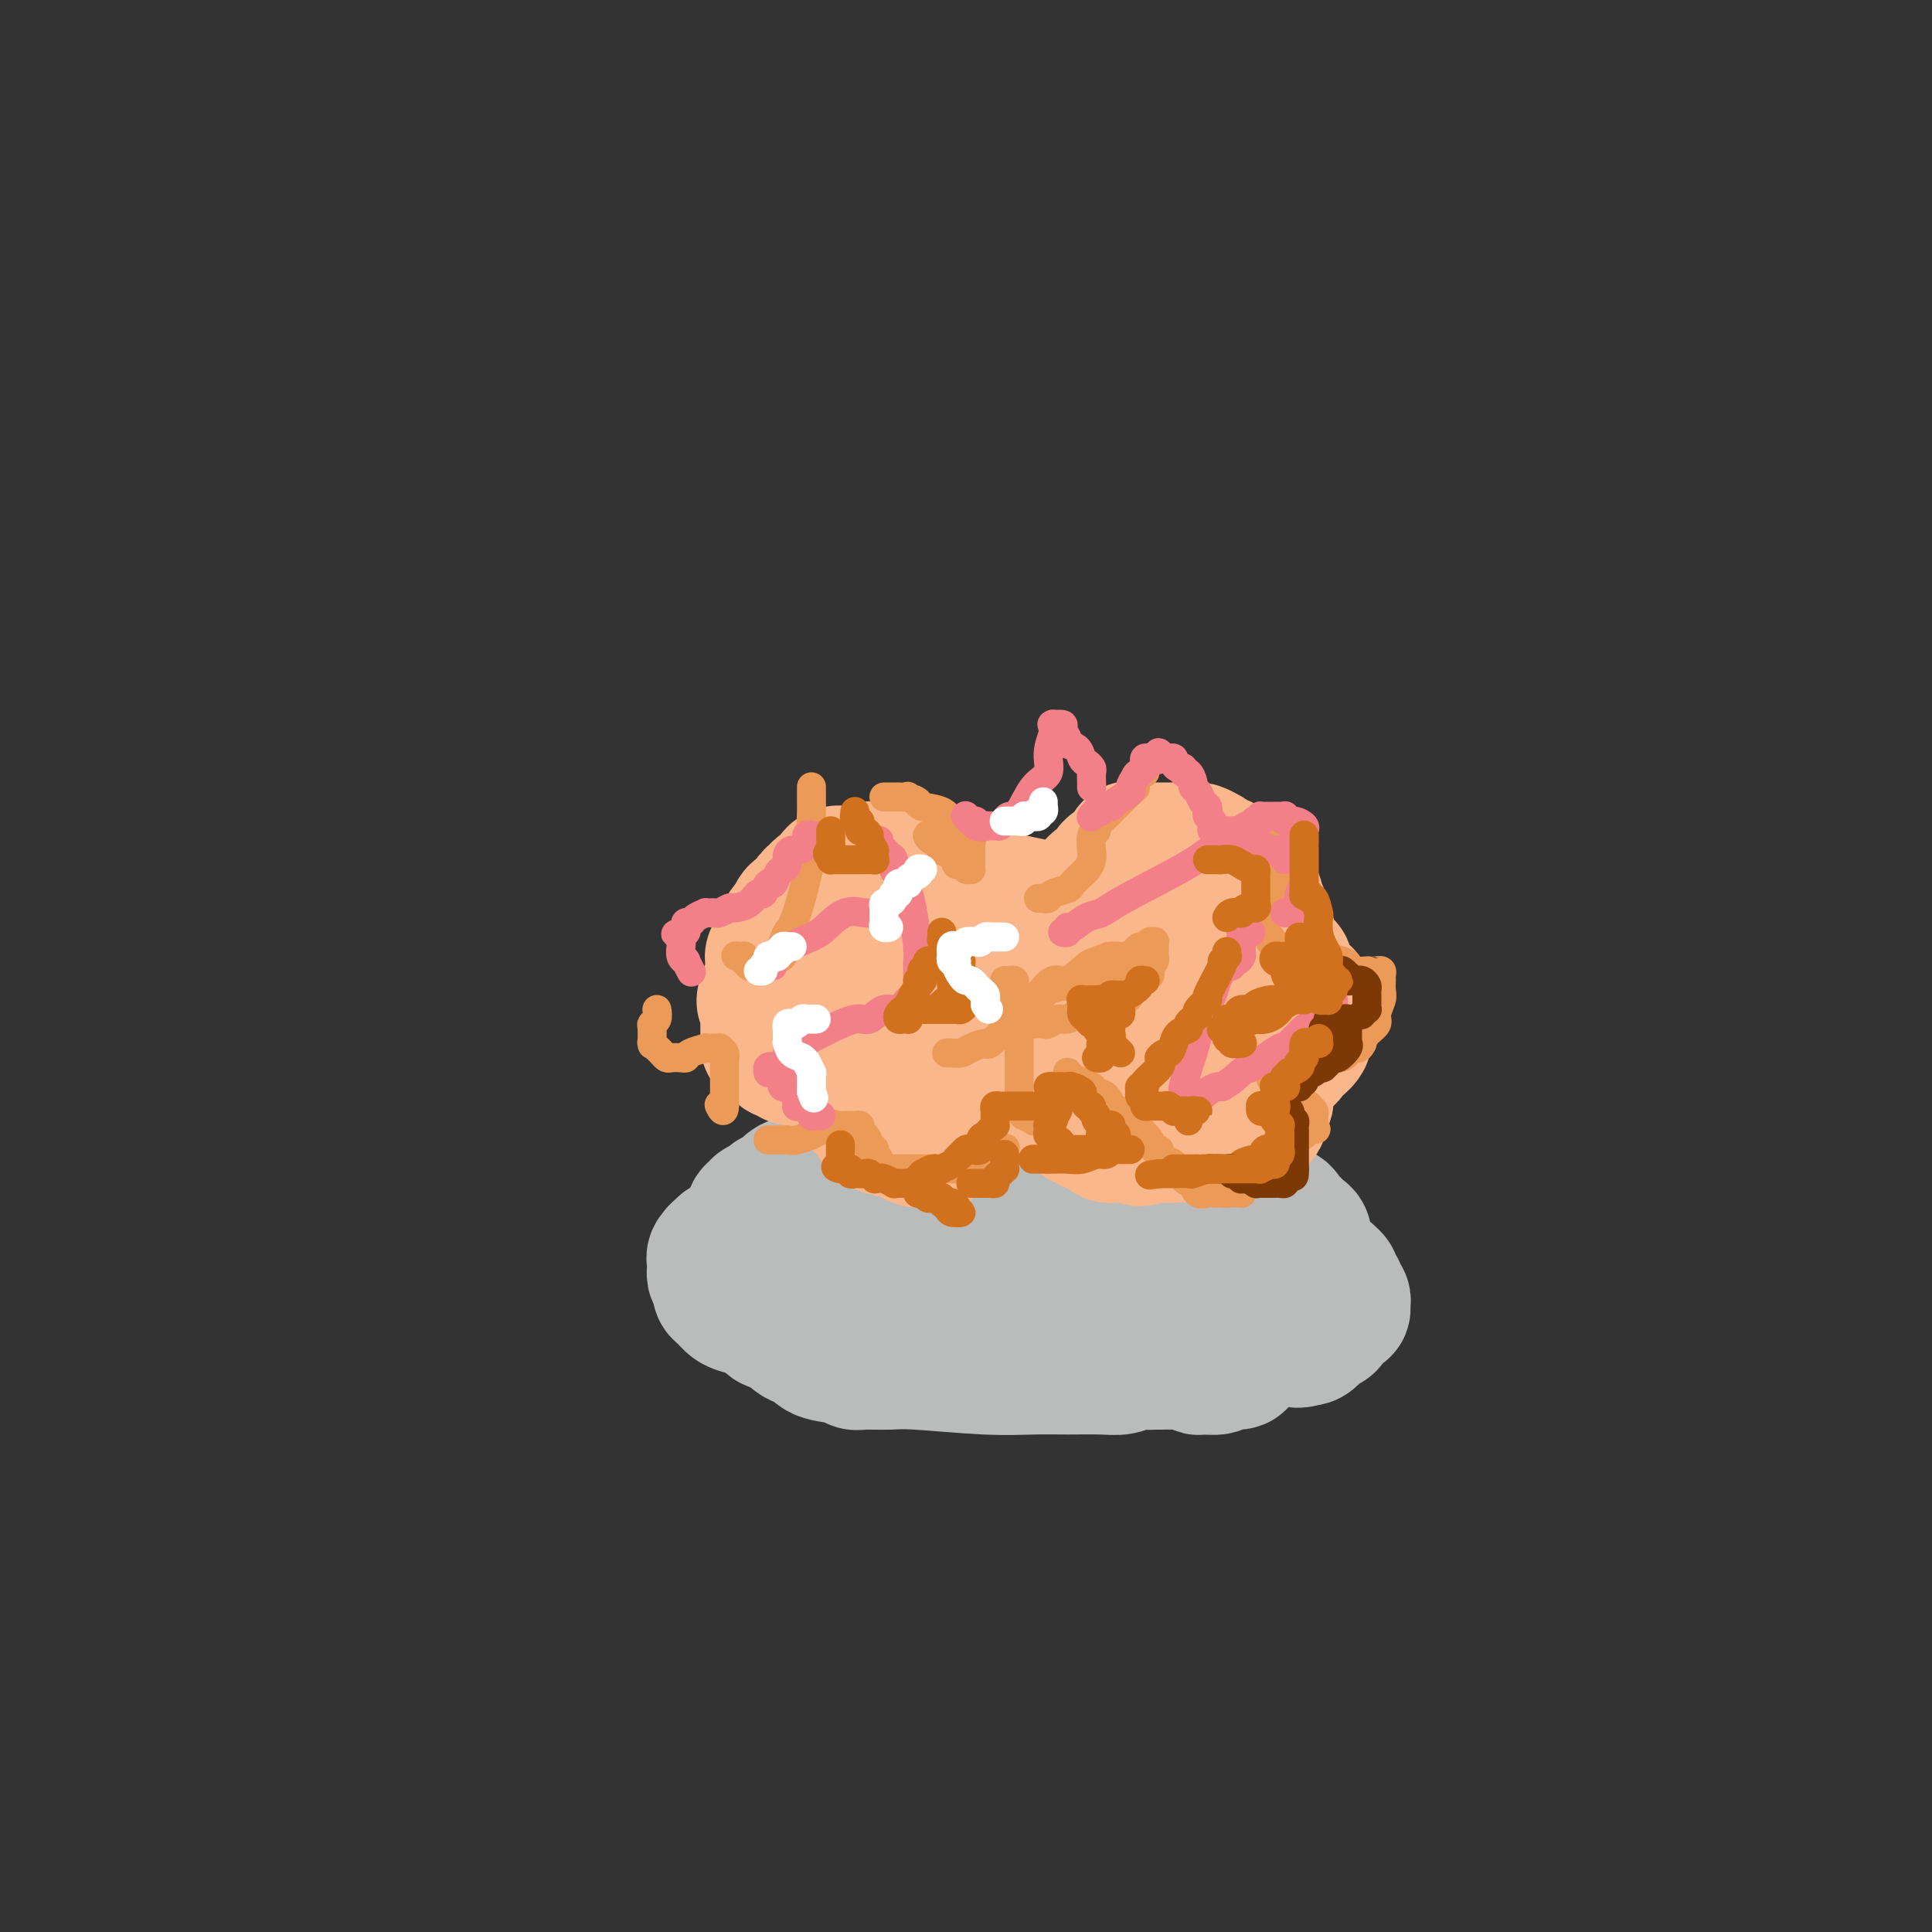 <svg viewBox='0 0 400 400' version='1.1' xmlns='http://www.w3.org/2000/svg' xmlns:xlink='http://www.w3.org/1999/xlink'><rect x="0" y="0" width="400" height="400" fill="#333333" stroke="none"/><g fill='none' stroke='#BABBBB' stroke-width='28' stroke-linecap='round' stroke-linejoin='round'><path d='M159,260c0.081,-0.008 0.161,-0.016 0,0c-0.161,0.016 -0.565,0.056 -1,0c-0.435,-0.056 -0.901,-0.210 -1,0c-0.099,0.210 0.170,0.782 0,1c-0.170,0.218 -0.778,0.081 -1,0c-0.222,-0.081 -0.057,-0.107 0,0c0.057,0.107 0.005,0.347 0,1c-0.005,0.653 0.036,1.720 0,2c-0.036,0.280 -0.150,-0.225 0,0c0.150,0.225 0.564,1.182 1,2c0.436,0.818 0.893,1.498 1,2c0.107,0.502 -0.134,0.825 0,1c0.134,0.175 0.645,0.203 1,1c0.355,0.797 0.553,2.364 1,3c0.447,0.636 1.142,0.341 2,1c0.858,0.659 1.879,2.271 3,3c1.121,0.729 2.342,0.573 3,1c0.658,0.427 0.753,1.435 2,2c1.247,0.565 3.648,0.686 5,1c1.352,0.314 1.657,0.820 2,1c0.343,0.180 0.726,0.034 2,0c1.274,-0.034 3.440,0.043 5,0c1.560,-0.043 2.514,-0.208 6,0c3.486,0.208 9.503,0.789 14,1c4.497,0.211 7.474,0.053 10,0c2.526,-0.053 4.602,-0.000 7,0c2.398,0.000 5.118,-0.052 7,0c1.882,0.052 2.927,0.210 4,0c1.073,-0.210 2.173,-0.787 3,-1c0.827,-0.213 1.379,-0.061 2,0c0.621,0.061 1.310,0.030 2,0'/><path d='M239,282c11.439,0.039 5.537,-0.865 4,-1c-1.537,-0.135 1.293,0.498 3,0c1.707,-0.498 2.293,-2.127 3,-3c0.707,-0.873 1.534,-0.990 2,-1c0.466,-0.010 0.569,0.086 1,0c0.431,-0.086 1.188,-0.355 2,-1c0.812,-0.645 1.678,-1.668 2,-2c0.322,-0.332 0.100,0.027 0,0c-0.100,-0.027 -0.077,-0.439 0,-1c0.077,-0.561 0.209,-1.272 0,-2c-0.209,-0.728 -0.760,-1.472 -1,-2c-0.240,-0.528 -0.168,-0.838 0,-1c0.168,-0.162 0.434,-0.176 0,-1c-0.434,-0.824 -1.566,-2.458 -2,-3c-0.434,-0.542 -0.168,0.010 0,0c0.168,-0.010 0.238,-0.580 0,-1c-0.238,-0.420 -0.786,-0.690 -1,-1c-0.214,-0.310 -0.095,-0.662 0,-1c0.095,-0.338 0.166,-0.663 0,-1c-0.166,-0.337 -0.569,-0.687 -1,-1c-0.431,-0.313 -0.888,-0.591 -1,-1c-0.112,-0.409 0.122,-0.950 0,-1c-0.122,-0.050 -0.601,0.390 -1,0c-0.399,-0.390 -0.717,-1.610 -1,-2c-0.283,-0.390 -0.531,0.049 -1,0c-0.469,-0.049 -1.157,-0.588 -2,-1c-0.843,-0.412 -1.839,-0.699 -2,-1c-0.161,-0.301 0.514,-0.617 0,-1c-0.514,-0.383 -2.215,-0.834 -3,-1c-0.785,-0.166 -0.653,-0.047 -1,0c-0.347,0.047 -1.174,0.024 -2,0'/><path d='M237,251c-2.030,-0.651 -1.606,-0.280 -2,0c-0.394,0.280 -1.607,0.467 -3,0c-1.393,-0.467 -2.968,-1.589 -4,-2c-1.032,-0.411 -1.522,-0.110 -2,0c-0.478,0.110 -0.946,0.030 -2,0c-1.054,-0.030 -2.696,-0.008 -3,0c-0.304,0.008 0.729,0.002 0,0c-0.729,-0.002 -3.219,-0.002 -4,0c-0.781,0.002 0.149,0.004 0,0c-0.149,-0.004 -1.376,-0.015 -2,0c-0.624,0.015 -0.643,0.057 -1,0c-0.357,-0.057 -1.050,-0.211 -2,0c-0.950,0.211 -2.155,0.789 -3,1c-0.845,0.211 -1.329,0.057 -2,0c-0.671,-0.057 -1.527,-0.015 -3,0c-1.473,0.015 -3.561,0.003 -5,0c-1.439,-0.003 -2.227,0.003 -3,0c-0.773,-0.003 -1.531,-0.015 -3,0c-1.469,0.015 -3.651,0.057 -5,0c-1.349,-0.057 -1.867,-0.212 -3,0c-1.133,0.212 -2.882,0.791 -4,1c-1.118,0.209 -1.607,0.049 -2,0c-0.393,-0.049 -0.691,0.013 -1,0c-0.309,-0.013 -0.628,-0.103 -1,0c-0.372,0.103 -0.797,0.398 -1,1c-0.203,0.602 -0.184,1.511 -1,2c-0.816,0.489 -2.467,0.556 -3,1c-0.533,0.444 0.053,1.263 0,2c-0.053,0.737 -0.745,1.391 -1,2c-0.255,0.609 -0.073,1.174 0,2c0.073,0.826 0.036,1.913 0,3'/><path d='M171,264c-0.136,1.376 0.024,0.317 0,0c-0.024,-0.317 -0.234,0.109 0,1c0.234,0.891 0.910,2.248 1,3c0.090,0.752 -0.406,0.899 0,1c0.406,0.101 1.716,0.156 3,1c1.284,0.844 2.543,2.476 4,3c1.457,0.524 3.112,-0.059 5,0c1.888,0.059 4.011,0.760 6,1c1.989,0.240 3.846,0.019 5,0c1.154,-0.019 1.607,0.163 3,0c1.393,-0.163 3.726,-0.670 5,-1c1.274,-0.330 1.489,-0.484 3,-1c1.511,-0.516 4.316,-1.395 6,-2c1.684,-0.605 2.246,-0.936 3,-1c0.754,-0.064 1.701,0.138 3,0c1.299,-0.138 2.949,-0.615 4,-1c1.051,-0.385 1.502,-0.678 2,-1c0.498,-0.322 1.042,-0.675 2,-1c0.958,-0.325 2.331,-0.623 3,-1c0.669,-0.377 0.634,-0.833 1,-1c0.366,-0.167 1.132,-0.045 2,0c0.868,0.045 1.838,0.012 2,0c0.162,-0.012 -0.484,-0.003 0,0c0.484,0.003 2.098,0.001 3,0c0.902,-0.001 1.092,-0.000 3,0c1.908,0.000 5.533,0.000 8,0c2.467,-0.000 3.777,-0.000 5,0c1.223,0.000 2.359,0.000 4,0c1.641,-0.000 3.788,-0.000 5,0c1.212,0.000 1.489,0.000 2,0c0.511,-0.000 1.255,-0.000 2,0'/><path d='M266,264c5.459,0.000 2.105,0.000 1,0c-1.105,-0.000 0.037,-0.000 1,0c0.963,0.000 1.746,0.000 2,0c0.254,-0.000 -0.020,-0.000 0,0c0.020,0.000 0.335,0.000 1,0c0.665,-0.000 1.680,-0.001 2,0c0.320,0.001 -0.054,0.003 0,0c0.054,-0.003 0.535,-0.012 1,0c0.465,0.012 0.913,0.045 1,0c0.087,-0.045 -0.188,-0.167 0,0c0.188,0.167 0.839,0.622 1,1c0.161,0.378 -0.167,0.678 0,1c0.167,0.322 0.830,0.665 1,1c0.170,0.335 -0.153,0.663 0,1c0.153,0.337 0.783,0.683 1,1c0.217,0.317 0.021,0.606 0,1c-0.021,0.394 0.134,0.893 0,1c-0.134,0.107 -0.556,-0.179 -1,0c-0.444,0.179 -0.910,0.821 -1,1c-0.090,0.179 0.197,-0.107 0,0c-0.197,0.107 -0.879,0.607 -1,1c-0.121,0.393 0.318,0.680 0,1c-0.318,0.320 -1.395,0.673 -2,1c-0.605,0.327 -0.740,0.626 -1,1c-0.260,0.374 -0.646,0.821 -1,1c-0.354,0.179 -0.677,0.089 -1,0'/><path d='M270,277c-1.561,0.928 -1.464,0.249 -2,0c-0.536,-0.249 -1.705,-0.067 -2,0c-0.295,0.067 0.283,0.018 0,0c-0.283,-0.018 -1.427,-0.005 -2,0c-0.573,0.005 -0.575,0.000 -1,0c-0.425,-0.000 -1.272,0.003 -2,0c-0.728,-0.003 -1.336,-0.012 -2,0c-0.664,0.012 -1.382,0.046 -2,0c-0.618,-0.046 -1.135,-0.171 -2,0c-0.865,0.171 -2.078,0.638 -3,1c-0.922,0.362 -1.553,0.619 -2,1c-0.447,0.381 -0.708,0.886 -1,1c-0.292,0.114 -0.614,-0.161 -1,0c-0.386,0.161 -0.836,0.760 -1,1c-0.164,0.240 -0.040,0.121 0,0c0.040,-0.121 -0.002,-0.243 0,0c0.002,0.243 0.050,0.851 0,1c-0.050,0.149 -0.198,-0.160 0,0c0.198,0.160 0.744,0.789 1,1c0.256,0.211 0.224,0.003 1,0c0.776,-0.003 2.362,0.199 3,0c0.638,-0.199 0.328,-0.799 1,-1c0.672,-0.201 2.326,-0.003 3,0c0.674,0.003 0.368,-0.188 1,-1c0.632,-0.812 2.202,-2.244 3,-3c0.798,-0.756 0.825,-0.835 1,-1c0.175,-0.165 0.497,-0.414 1,-1c0.503,-0.586 1.186,-1.508 2,-2c0.814,-0.492 1.758,-0.556 2,-1c0.242,-0.444 -0.216,-1.270 0,-2c0.216,-0.730 1.108,-1.365 2,-2'/><path d='M268,269c2.022,-1.920 1.078,-0.220 1,0c-0.078,0.220 0.711,-1.040 1,-2c0.289,-0.960 0.077,-1.619 0,-2c-0.077,-0.381 -0.021,-0.484 0,-1c0.021,-0.516 0.005,-1.447 0,-2c-0.005,-0.553 -0.001,-0.730 0,-1c0.001,-0.270 -0.002,-0.635 0,-1c0.002,-0.365 0.008,-0.732 0,-1c-0.008,-0.268 -0.030,-0.439 0,-1c0.030,-0.561 0.112,-1.514 0,-2c-0.112,-0.486 -0.419,-0.507 -1,-1c-0.581,-0.493 -1.438,-1.459 -2,-2c-0.562,-0.541 -0.831,-0.657 -1,-1c-0.169,-0.343 -0.237,-0.914 -1,-1c-0.763,-0.086 -2.219,0.313 -3,0c-0.781,-0.313 -0.885,-1.338 -1,-2c-0.115,-0.662 -0.241,-0.961 -1,-1c-0.759,-0.039 -2.152,0.183 -3,0c-0.848,-0.183 -1.152,-0.771 -2,-1c-0.848,-0.229 -2.241,-0.099 -3,0c-0.759,0.099 -0.885,0.167 -1,0c-0.115,-0.167 -0.218,-0.569 -1,-1c-0.782,-0.431 -2.244,-0.890 -3,-1c-0.756,-0.110 -0.807,0.128 -2,0c-1.193,-0.128 -3.527,-0.623 -5,-1c-1.473,-0.377 -2.085,-0.637 -3,-1c-0.915,-0.363 -2.132,-0.829 -5,-1c-2.868,-0.171 -7.387,-0.046 -10,0c-2.613,0.046 -3.319,0.012 -5,0c-1.681,-0.012 -4.337,-0.004 -6,0c-1.663,0.004 -2.331,0.002 -3,0'/><path d='M208,242c-4.299,0.000 -3.046,0.000 -3,0c0.046,-0.000 -1.116,-0.000 -2,0c-0.884,0.000 -1.489,0.000 -2,0c-0.511,-0.000 -0.928,-0.000 -2,0c-1.072,0.000 -2.800,0.000 -4,0c-1.200,-0.000 -1.872,-0.000 -3,0c-1.128,0.000 -2.712,0.000 -4,0c-1.288,-0.000 -2.281,-0.001 -3,0c-0.719,0.001 -1.165,0.004 -2,0c-0.835,-0.004 -2.059,-0.016 -3,0c-0.941,0.016 -1.598,0.060 -2,0c-0.402,-0.060 -0.550,-0.222 -1,0c-0.450,0.222 -1.204,0.830 -2,1c-0.796,0.170 -1.635,-0.099 -2,0c-0.365,0.099 -0.258,0.564 -1,1c-0.742,0.436 -2.335,0.843 -3,1c-0.665,0.157 -0.402,0.066 -1,0c-0.598,-0.066 -2.057,-0.106 -3,0c-0.943,0.106 -1.371,0.357 -2,1c-0.629,0.643 -1.460,1.679 -2,2c-0.540,0.321 -0.790,-0.072 -1,0c-0.210,0.072 -0.381,0.610 -1,1c-0.619,0.390 -1.685,0.633 -2,1c-0.315,0.367 0.123,0.858 0,1c-0.123,0.142 -0.805,-0.065 -1,0c-0.195,0.065 0.099,0.403 0,1c-0.099,0.597 -0.590,1.453 -1,2c-0.410,0.547 -0.739,0.786 -1,1c-0.261,0.214 -0.455,0.404 -1,1c-0.545,0.596 -1.441,1.599 -2,2c-0.559,0.401 -0.779,0.201 -1,0'/><path d='M150,258c-2.486,2.190 -1.202,1.164 -1,1c0.202,-0.164 -0.679,0.534 -1,1c-0.321,0.466 -0.082,0.701 0,1c0.082,0.299 0.007,0.661 0,1c-0.007,0.339 0.053,0.653 0,1c-0.053,0.347 -0.220,0.727 0,1c0.220,0.273 0.825,0.440 1,1c0.175,0.560 -0.081,1.512 0,2c0.081,0.488 0.498,0.512 1,1c0.502,0.488 1.088,1.441 2,2c0.912,0.559 2.149,0.723 3,1c0.851,0.277 1.314,0.665 2,1c0.686,0.335 1.593,0.615 2,1c0.407,0.385 0.313,0.874 1,1c0.687,0.126 2.156,-0.110 3,0c0.844,0.110 1.063,0.565 2,1c0.937,0.435 2.593,0.849 3,1c0.407,0.151 -0.436,0.041 0,0c0.436,-0.041 2.149,-0.011 3,0c0.851,0.011 0.839,0.003 1,0c0.161,-0.003 0.495,-0.001 1,0c0.505,0.001 1.182,0.000 2,0c0.818,-0.000 1.778,-0.000 2,0c0.222,0.000 -0.295,0.000 0,0c0.295,-0.000 1.403,-0.000 2,0c0.597,0.000 0.682,0.000 1,0c0.318,-0.000 0.869,-0.000 1,0c0.131,0.000 -0.157,0.000 0,0c0.157,-0.000 0.759,-0.000 1,0c0.241,0.000 0.120,0.000 0,0'/></g>
<g fill='none' stroke='#FBB78C' stroke-width='28' stroke-linecap='round' stroke-linejoin='round'><path d='M177,207c0.083,-0.009 0.166,-0.018 0,0c-0.166,0.018 -0.579,0.061 -1,0c-0.421,-0.061 -0.848,-0.228 -1,0c-0.152,0.228 -0.029,0.850 0,1c0.029,0.150 -0.034,-0.171 0,0c0.034,0.171 0.167,0.834 0,1c-0.167,0.166 -0.633,-0.164 -1,0c-0.367,0.164 -0.634,0.821 -1,1c-0.366,0.179 -0.831,-0.119 -1,0c-0.169,0.119 -0.043,0.655 0,1c0.043,0.345 0.001,0.497 0,1c-0.001,0.503 0.037,1.356 0,2c-0.037,0.644 -0.151,1.079 0,2c0.151,0.921 0.565,2.327 1,3c0.435,0.673 0.890,0.613 1,1c0.110,0.387 -0.125,1.221 0,2c0.125,0.779 0.610,1.503 1,2c0.390,0.497 0.686,0.766 1,1c0.314,0.234 0.645,0.433 1,1c0.355,0.567 0.733,1.501 1,2c0.267,0.499 0.424,0.564 1,1c0.576,0.436 1.572,1.244 2,2c0.428,0.756 0.290,1.460 1,2c0.710,0.540 2.270,0.915 3,1c0.730,0.085 0.629,-0.121 1,0c0.371,0.121 1.213,0.568 2,1c0.787,0.432 1.520,0.847 2,1c0.480,0.153 0.709,0.044 1,0c0.291,-0.044 0.646,-0.022 1,0'/><path d='M192,236c2.123,0.821 1.930,0.374 2,0c0.070,-0.374 0.402,-0.677 1,-1c0.598,-0.323 1.460,-0.668 2,-1c0.540,-0.332 0.757,-0.653 1,-1c0.243,-0.347 0.513,-0.722 1,-1c0.487,-0.278 1.192,-0.460 2,-1c0.808,-0.540 1.721,-1.437 2,-2c0.279,-0.563 -0.075,-0.792 0,-1c0.075,-0.208 0.578,-0.395 1,-1c0.422,-0.605 0.763,-1.626 1,-2c0.237,-0.374 0.372,-0.100 1,0c0.628,0.100 1.750,0.026 2,0c0.250,-0.026 -0.372,-0.004 0,0c0.372,0.004 1.737,-0.011 3,0c1.263,0.011 2.422,0.049 3,0c0.578,-0.049 0.575,-0.185 1,0c0.425,0.185 1.280,0.692 2,1c0.720,0.308 1.306,0.416 2,1c0.694,0.584 1.495,1.644 2,2c0.505,0.356 0.712,0.008 1,0c0.288,-0.008 0.656,0.324 1,1c0.344,0.676 0.665,1.697 1,2c0.335,0.303 0.685,-0.112 1,0c0.315,0.112 0.597,0.752 1,1c0.403,0.248 0.928,0.105 1,0c0.072,-0.105 -0.310,-0.172 0,0c0.310,0.172 1.312,0.582 2,1c0.688,0.418 1.061,0.844 1,1c-0.061,0.156 -0.555,0.042 0,0c0.555,-0.042 2.159,-0.012 3,0c0.841,0.012 0.921,0.006 1,0'/><path d='M234,235c3.089,1.393 2.310,0.374 3,0c0.690,-0.374 2.849,-0.104 4,0c1.151,0.104 1.295,0.043 2,0c0.705,-0.043 1.972,-0.068 3,0c1.028,0.068 1.817,0.229 2,0c0.183,-0.229 -0.242,-0.846 0,-1c0.242,-0.154 1.150,0.156 2,0c0.850,-0.156 1.641,-0.778 2,-1c0.359,-0.222 0.285,-0.045 1,0c0.715,0.045 2.220,-0.044 3,0c0.780,0.044 0.836,0.219 1,0c0.164,-0.219 0.435,-0.832 1,-1c0.565,-0.168 1.423,0.109 2,0c0.577,-0.109 0.873,-0.605 1,-1c0.127,-0.395 0.087,-0.688 0,-1c-0.087,-0.312 -0.219,-0.643 0,-1c0.219,-0.357 0.791,-0.738 1,-1c0.209,-0.262 0.056,-0.404 0,-1c-0.056,-0.596 -0.015,-1.648 0,-2c0.015,-0.352 0.004,-0.006 0,0c-0.004,0.006 -0.002,-0.328 0,-1c0.002,-0.672 0.005,-1.683 0,-2c-0.005,-0.317 -0.016,0.060 0,0c0.016,-0.060 0.059,-0.556 0,-1c-0.059,-0.444 -0.219,-0.836 0,-1c0.219,-0.164 0.818,-0.099 1,0c0.182,0.099 -0.053,0.231 0,0c0.053,-0.231 0.396,-0.825 1,-1c0.604,-0.175 1.470,0.068 2,0c0.530,-0.068 0.723,-0.448 1,-1c0.277,-0.552 0.639,-1.276 1,-2'/><path d='M268,216c1.094,-0.876 0.829,-0.066 1,0c0.171,0.066 0.778,-0.613 1,-1c0.222,-0.387 0.060,-0.484 0,-1c-0.060,-0.516 -0.016,-1.451 0,-2c0.016,-0.549 0.006,-0.710 0,-1c-0.006,-0.290 -0.008,-0.707 0,-1c0.008,-0.293 0.028,-0.460 0,-1c-0.028,-0.540 -0.102,-1.453 0,-2c0.102,-0.547 0.381,-0.728 0,-1c-0.381,-0.272 -1.421,-0.636 -2,-1c-0.579,-0.364 -0.698,-0.728 -1,-1c-0.302,-0.272 -0.789,-0.453 -1,-1c-0.211,-0.547 -0.148,-1.460 0,-2c0.148,-0.540 0.380,-0.707 0,-1c-0.380,-0.293 -1.373,-0.712 -2,-1c-0.627,-0.288 -0.890,-0.443 -1,-1c-0.110,-0.557 -0.068,-1.515 0,-2c0.068,-0.485 0.163,-0.498 0,-1c-0.163,-0.502 -0.583,-1.493 -1,-2c-0.417,-0.507 -0.830,-0.530 -1,-1c-0.170,-0.470 -0.097,-1.388 0,-2c0.097,-0.612 0.219,-0.920 0,-1c-0.219,-0.080 -0.779,0.067 -1,0c-0.221,-0.067 -0.102,-0.346 0,-1c0.102,-0.654 0.186,-1.681 0,-2c-0.186,-0.319 -0.641,0.069 -1,0c-0.359,-0.069 -0.621,-0.596 -1,-1c-0.379,-0.404 -0.875,-0.686 -1,-1c-0.125,-0.314 0.120,-0.662 0,-1c-0.120,-0.338 -0.606,-0.668 -1,-1c-0.394,-0.332 -0.697,-0.666 -1,-1'/><path d='M255,181c-2.661,-4.139 -1.813,-1.487 -2,-1c-0.187,0.487 -1.410,-1.190 -2,-2c-0.590,-0.810 -0.548,-0.753 -1,-1c-0.452,-0.247 -1.396,-0.798 -2,-1c-0.604,-0.202 -0.866,-0.054 -1,0c-0.134,0.054 -0.141,0.015 -1,0c-0.859,-0.015 -2.571,-0.004 -3,0c-0.429,0.004 0.424,0.002 0,0c-0.424,-0.002 -2.127,-0.004 -3,0c-0.873,0.004 -0.917,0.012 -1,0c-0.083,-0.012 -0.206,-0.046 -1,0c-0.794,0.046 -2.258,0.172 -3,0c-0.742,-0.172 -0.761,-0.642 -1,0c-0.239,0.642 -0.698,2.394 -1,3c-0.302,0.606 -0.447,0.064 -1,0c-0.553,-0.064 -1.514,0.350 -2,1c-0.486,0.650 -0.496,1.536 -1,2c-0.504,0.464 -1.502,0.506 -2,1c-0.498,0.494 -0.496,1.439 -1,2c-0.504,0.561 -1.514,0.739 -2,1c-0.486,0.261 -0.450,0.606 -1,1c-0.550,0.394 -1.688,0.838 -2,1c-0.312,0.162 0.203,0.040 0,0c-0.203,-0.040 -1.122,0.000 -2,0c-0.878,-0.000 -1.713,-0.040 -2,0c-0.287,0.040 -0.026,0.162 -1,0c-0.974,-0.162 -3.184,-0.607 -5,-1c-1.816,-0.393 -3.239,-0.734 -5,-1c-1.761,-0.266 -3.859,-0.456 -6,-1c-2.141,-0.544 -4.326,-1.441 -6,-2c-1.674,-0.559 -2.837,-0.779 -4,-1'/><path d='M190,182c-5.710,-1.171 -4.485,-1.098 -4,-1c0.485,0.098 0.232,0.223 0,0c-0.232,-0.223 -0.441,-0.792 -1,-1c-0.559,-0.208 -1.469,-0.056 -2,0c-0.531,0.056 -0.684,0.014 -1,0c-0.316,-0.014 -0.794,-0.000 -1,0c-0.206,0.000 -0.138,-0.013 0,0c0.138,0.013 0.346,0.054 0,0c-0.346,-0.054 -1.246,-0.203 -2,0c-0.754,0.203 -1.363,0.757 -2,1c-0.637,0.243 -1.302,0.173 -2,0c-0.698,-0.173 -1.429,-0.450 -2,0c-0.571,0.450 -0.981,1.626 -1,2c-0.019,0.374 0.352,-0.056 0,0c-0.352,0.056 -1.427,0.596 -2,1c-0.573,0.404 -0.646,0.671 -1,1c-0.354,0.329 -0.991,0.721 -1,1c-0.009,0.279 0.610,0.447 0,1c-0.610,0.553 -2.450,1.492 -3,2c-0.550,0.508 0.190,0.587 0,1c-0.190,0.413 -1.308,1.162 -2,2c-0.692,0.838 -0.956,1.765 -1,2c-0.044,0.235 0.132,-0.222 0,0c-0.132,0.222 -0.571,1.124 -1,2c-0.429,0.876 -0.847,1.726 -1,2c-0.153,0.274 -0.040,-0.030 0,0c0.040,0.030 0.008,0.392 0,1c-0.008,0.608 0.008,1.462 0,2c-0.008,0.538 -0.041,0.760 0,1c0.041,0.240 0.154,0.497 0,1c-0.154,0.503 -0.577,1.251 -1,2'/><path d='M159,205c-1.547,3.495 -0.415,2.232 0,2c0.415,-0.232 0.111,0.568 0,1c-0.111,0.432 -0.030,0.497 0,1c0.030,0.503 0.008,1.444 0,2c-0.008,0.556 -0.003,0.727 0,1c0.003,0.273 0.004,0.647 0,1c-0.004,0.353 -0.012,0.686 0,1c0.012,0.314 0.045,0.610 0,1c-0.045,0.390 -0.167,0.874 0,1c0.167,0.126 0.622,-0.106 1,0c0.378,0.106 0.679,0.550 1,1c0.321,0.450 0.663,0.905 1,1c0.337,0.095 0.671,-0.171 1,0c0.329,0.171 0.654,0.778 1,1c0.346,0.222 0.714,0.060 1,0c0.286,-0.060 0.492,-0.017 1,0c0.508,0.017 1.320,0.007 2,0c0.680,-0.007 1.228,-0.010 2,0c0.772,0.010 1.768,0.032 2,0c0.232,-0.032 -0.299,-0.117 0,0c0.299,0.117 1.428,0.437 2,0c0.572,-0.437 0.586,-1.632 1,-2c0.414,-0.368 1.227,0.091 2,0c0.773,-0.091 1.505,-0.731 2,-1c0.495,-0.269 0.752,-0.166 1,0c0.248,0.166 0.485,0.396 1,0c0.515,-0.396 1.306,-1.418 2,-2c0.694,-0.582 1.289,-0.723 2,-1c0.711,-0.277 1.538,-0.690 2,-1c0.462,-0.310 0.561,-0.517 1,-1c0.439,-0.483 1.220,-1.241 2,-2'/><path d='M190,209c3.023,-1.925 1.580,-1.739 1,-2c-0.580,-0.261 -0.299,-0.970 0,-1c0.299,-0.030 0.615,0.619 1,0c0.385,-0.619 0.838,-2.507 1,-3c0.162,-0.493 0.033,0.410 0,0c-0.033,-0.410 0.029,-2.133 0,-3c-0.029,-0.867 -0.150,-0.877 0,-1c0.150,-0.123 0.570,-0.358 1,-1c0.430,-0.642 0.871,-1.689 1,-2c0.129,-0.311 -0.055,0.116 0,0c0.055,-0.116 0.348,-0.774 1,-1c0.652,-0.226 1.664,-0.021 2,0c0.336,0.021 -0.005,-0.143 0,0c0.005,0.143 0.356,0.594 1,1c0.644,0.406 1.582,0.768 2,1c0.418,0.232 0.315,0.335 1,1c0.685,0.665 2.156,1.894 4,3c1.844,1.106 4.059,2.090 6,3c1.941,0.910 3.607,1.746 5,2c1.393,0.254 2.513,-0.076 4,0c1.487,0.076 3.342,0.556 5,1c1.658,0.444 3.118,0.850 4,1c0.882,0.150 1.185,0.044 2,0c0.815,-0.044 2.143,-0.026 3,0c0.857,0.026 1.245,0.059 2,0c0.755,-0.059 1.879,-0.212 3,0c1.121,0.212 2.240,0.789 3,1c0.760,0.211 1.163,0.057 2,0c0.837,-0.057 2.110,-0.015 3,0c0.890,0.015 1.397,0.004 2,0c0.603,-0.004 1.301,-0.002 2,0'/><path d='M252,209c5.532,0.468 1.860,0.137 1,0c-0.860,-0.137 1.090,-0.081 2,0c0.910,0.081 0.780,0.187 1,0c0.220,-0.187 0.792,-0.668 1,-1c0.208,-0.332 0.053,-0.517 0,-1c-0.053,-0.483 -0.003,-1.266 0,-2c0.003,-0.734 -0.041,-1.419 0,-2c0.041,-0.581 0.166,-1.059 0,-2c-0.166,-0.941 -0.622,-2.346 -1,-3c-0.378,-0.654 -0.679,-0.556 -1,-1c-0.321,-0.444 -0.664,-1.428 -1,-2c-0.336,-0.572 -0.667,-0.730 -1,-1c-0.333,-0.270 -0.668,-0.650 -1,-1c-0.332,-0.350 -0.662,-0.668 -1,-1c-0.338,-0.332 -0.683,-0.677 -1,-1c-0.317,-0.323 -0.607,-0.622 -1,-1c-0.393,-0.378 -0.889,-0.833 -1,-1c-0.111,-0.167 0.162,-0.045 0,0c-0.162,0.045 -0.761,0.013 -1,0c-0.239,-0.013 -0.120,-0.006 0,0'/></g>
<g fill='none' stroke='#EC9A57' stroke-width='6' stroke-linecap='round' stroke-linejoin='round'><path d='M261,171c-0.083,-0.111 -0.167,-0.223 0,0c0.167,0.223 0.583,0.779 1,1c0.417,0.221 0.833,0.105 1,0c0.167,-0.105 0.083,-0.199 0,0c-0.083,0.199 -0.166,0.693 0,1c0.166,0.307 0.580,0.429 1,1c0.420,0.571 0.844,1.591 1,2c0.156,0.409 0.042,0.209 0,0c-0.042,-0.209 -0.011,-0.425 0,0c0.011,0.425 0.004,1.490 0,2c-0.004,0.510 -0.005,0.465 0,1c0.005,0.535 0.016,1.649 0,2c-0.016,0.351 -0.060,-0.061 0,0c0.060,0.061 0.222,0.595 0,1c-0.222,0.405 -0.829,0.682 -1,1c-0.171,0.318 0.094,0.677 0,1c-0.094,0.323 -0.547,0.611 -1,1c-0.453,0.389 -0.906,0.879 -1,1c-0.094,0.121 0.171,-0.126 0,0c-0.171,0.126 -0.778,0.624 -1,1c-0.222,0.376 -0.060,0.629 0,1c0.060,0.371 0.017,0.860 0,1c-0.017,0.140 -0.007,-0.068 0,0c0.007,0.068 0.010,0.414 0,1c-0.010,0.586 -0.032,1.414 0,2c0.032,0.586 0.119,0.931 0,1c-0.119,0.069 -0.444,-0.136 0,0c0.444,0.136 1.658,0.614 2,1c0.342,0.386 -0.188,0.682 0,1c0.188,0.318 1.094,0.659 2,1'/><path d='M265,196c0.858,0.420 1.003,-0.031 1,0c-0.003,0.031 -0.155,0.544 0,1c0.155,0.456 0.616,0.854 1,1c0.384,0.146 0.691,0.039 1,0c0.309,-0.039 0.622,-0.010 1,0c0.378,0.010 0.822,0.002 1,0c0.178,-0.002 0.090,0.003 0,0c-0.090,-0.003 -0.182,-0.012 0,0c0.182,0.012 0.638,0.045 1,0c0.362,-0.045 0.630,-0.170 2,0c1.370,0.170 3.841,0.634 5,1c1.159,0.366 1.007,0.634 1,1c-0.007,0.366 0.130,0.830 1,1c0.870,0.170 2.471,0.045 3,0c0.529,-0.045 -0.016,-0.009 0,0c0.016,0.009 0.593,-0.007 1,0c0.407,0.007 0.645,0.039 1,0c0.355,-0.039 0.827,-0.148 1,0c0.173,0.148 0.048,0.552 0,1c-0.048,0.448 -0.017,0.939 0,1c0.017,0.061 0.020,-0.307 0,0c-0.020,0.307 -0.065,1.290 0,2c0.065,0.710 0.238,1.149 0,2c-0.238,0.851 -0.889,2.115 -1,3c-0.111,0.885 0.316,1.392 0,2c-0.316,0.608 -1.376,1.317 -2,2c-0.624,0.683 -0.812,1.342 -1,2'/><path d='M282,216c-1.040,2.217 -1.639,0.258 -2,0c-0.361,-0.258 -0.482,1.185 -1,2c-0.518,0.815 -1.433,1.003 -2,1c-0.567,-0.003 -0.787,-0.197 -1,0c-0.213,0.197 -0.420,0.785 -1,1c-0.580,0.215 -1.534,0.058 -2,0c-0.466,-0.058 -0.443,-0.015 -1,0c-0.557,0.015 -1.693,0.003 -2,0c-0.307,-0.003 0.216,0.002 0,0c-0.216,-0.002 -1.172,-0.011 -2,0c-0.828,0.011 -1.528,0.040 -2,0c-0.472,-0.040 -0.715,-0.150 -1,0c-0.285,0.150 -0.613,0.561 -1,1c-0.387,0.439 -0.833,0.905 -1,1c-0.167,0.095 -0.056,-0.181 0,0c0.056,0.181 0.055,0.818 0,1c-0.055,0.182 -0.166,-0.092 0,0c0.166,0.092 0.608,0.548 1,1c0.392,0.452 0.735,0.899 1,1c0.265,0.101 0.453,-0.145 1,0c0.547,0.145 1.452,0.679 2,1c0.548,0.321 0.739,0.429 1,1c0.261,0.571 0.592,1.606 1,2c0.408,0.394 0.894,0.148 1,0c0.106,-0.148 -0.168,-0.198 0,0c0.168,0.198 0.777,0.645 1,1c0.223,0.355 0.060,0.617 0,1c-0.060,0.383 -0.016,0.886 0,1c0.016,0.114 0.004,-0.162 0,0c-0.004,0.162 -0.001,0.760 0,1c0.001,0.240 0.001,0.120 0,0'/><path d='M272,233c1.229,1.660 -0.199,0.309 -1,0c-0.801,-0.309 -0.974,0.424 -1,1c-0.026,0.576 0.096,0.996 0,1c-0.096,0.004 -0.411,-0.406 -1,0c-0.589,0.406 -1.452,1.629 -2,2c-0.548,0.371 -0.779,-0.108 -1,0c-0.221,0.108 -0.430,0.804 -1,1c-0.570,0.196 -1.501,-0.106 -2,0c-0.499,0.106 -0.568,0.621 -1,1c-0.432,0.379 -1.228,0.623 -2,1c-0.772,0.377 -1.521,0.885 -2,1c-0.479,0.115 -0.688,-0.165 -1,0c-0.312,0.165 -0.729,0.776 -1,1c-0.271,0.224 -0.398,0.060 -1,0c-0.602,-0.060 -1.678,-0.017 -2,0c-0.322,0.017 0.110,0.008 0,0c-0.110,-0.008 -0.762,-0.016 -1,0c-0.238,0.016 -0.061,0.055 0,0c0.061,-0.055 0.005,-0.203 0,0c-0.005,0.203 0.040,0.759 0,1c-0.040,0.241 -0.166,0.169 0,0c0.166,-0.169 0.623,-0.435 1,0c0.377,0.435 0.675,1.570 1,2c0.325,0.430 0.676,0.154 1,0c0.324,-0.154 0.620,-0.185 1,0c0.380,0.185 0.845,0.585 1,1c0.155,0.415 0.000,0.843 0,1c-0.000,0.157 0.155,0.042 0,0c-0.155,-0.042 -0.619,-0.011 -1,0c-0.381,0.011 -0.680,0.003 -1,0c-0.320,-0.003 -0.660,-0.002 -1,0'/><path d='M254,247c-0.644,0.155 -0.753,0.044 -1,0c-0.247,-0.044 -0.631,-0.019 -1,0c-0.369,0.019 -0.724,0.034 -1,0c-0.276,-0.034 -0.473,-0.116 -1,0c-0.527,0.116 -1.384,0.430 -2,0c-0.616,-0.430 -0.992,-1.603 -1,-2c-0.008,-0.397 0.354,-0.018 0,0c-0.354,0.018 -1.422,-0.324 -2,-1c-0.578,-0.676 -0.667,-1.686 -1,-2c-0.333,-0.314 -0.911,0.070 -1,0c-0.089,-0.070 0.313,-0.592 0,-1c-0.313,-0.408 -1.339,-0.702 -2,-1c-0.661,-0.298 -0.958,-0.599 -1,-1c-0.042,-0.401 0.171,-0.901 0,-1c-0.171,-0.099 -0.726,0.203 -1,0c-0.274,-0.203 -0.267,-0.910 -1,-2c-0.733,-1.090 -2.206,-2.563 -3,-3c-0.794,-0.437 -0.908,0.163 -1,0c-0.092,-0.163 -0.160,-1.090 -1,-2c-0.840,-0.910 -2.450,-1.803 -3,-2c-0.550,-0.197 -0.041,0.302 0,0c0.041,-0.302 -0.387,-1.404 -1,-2c-0.613,-0.596 -1.411,-0.684 -2,-1c-0.589,-0.316 -0.971,-0.859 -1,-1c-0.029,-0.141 0.293,0.119 0,0c-0.293,-0.119 -1.202,-0.618 -2,-1c-0.798,-0.382 -1.484,-0.647 -2,-1c-0.516,-0.353 -0.860,-0.796 -1,-1c-0.140,-0.204 -0.076,-0.170 0,0c0.076,0.170 0.165,0.477 0,1c-0.165,0.523 -0.582,1.261 -1,2'/><path d='M220,225c-0.172,0.356 -0.101,-0.256 0,0c0.101,0.256 0.233,1.378 0,2c-0.233,0.622 -0.833,0.745 -1,1c-0.167,0.255 0.097,0.643 0,1c-0.097,0.357 -0.556,0.684 -1,1c-0.444,0.316 -0.873,0.622 -1,1c-0.127,0.378 0.049,0.829 0,1c-0.049,0.171 -0.324,0.061 -1,0c-0.676,-0.061 -1.754,-0.072 -2,0c-0.246,0.072 0.341,0.226 0,0c-0.341,-0.226 -1.608,-0.833 -2,-1c-0.392,-0.167 0.091,0.108 0,0c-0.091,-0.108 -0.756,-0.597 -1,-1c-0.244,-0.403 -0.065,-0.720 0,-1c0.065,-0.280 0.017,-0.524 0,-1c-0.017,-0.476 -0.005,-1.185 0,-2c0.005,-0.815 0.001,-1.736 0,-3c-0.001,-1.264 -0.000,-2.873 0,-4c0.000,-1.127 0.000,-1.774 0,-3c-0.000,-1.226 -0.001,-3.031 0,-4c0.001,-0.969 0.003,-1.101 0,-1c-0.003,0.101 -0.012,0.434 0,0c0.012,-0.434 0.043,-1.636 0,-2c-0.043,-0.364 -0.162,0.110 0,0c0.162,-0.110 0.604,-0.803 1,-1c0.396,-0.197 0.744,0.102 1,0c0.256,-0.102 0.419,-0.605 1,-1c0.581,-0.395 1.578,-0.683 2,-1c0.422,-0.317 0.267,-0.662 1,-1c0.733,-0.338 2.352,-0.668 4,-1c1.648,-0.332 3.324,-0.666 5,-1'/><path d='M226,203c2.616,-0.868 1.656,-0.036 2,0c0.344,0.036 1.991,-0.722 3,-1c1.009,-0.278 1.380,-0.075 2,0c0.620,0.075 1.491,0.021 2,0c0.509,-0.021 0.658,-0.009 1,0c0.342,0.009 0.876,0.014 1,0c0.124,-0.014 -0.163,-0.046 0,0c0.163,0.046 0.777,0.170 1,0c0.223,-0.170 0.056,-0.633 0,-1c-0.056,-0.367 -0.002,-0.638 0,-1c0.002,-0.362 -0.050,-0.815 0,-1c0.050,-0.185 0.202,-0.102 0,0c-0.202,0.102 -0.758,0.224 -1,0c-0.242,-0.224 -0.171,-0.792 0,-1c0.171,-0.208 0.441,-0.056 0,0c-0.441,0.056 -1.592,0.015 -2,0c-0.408,-0.015 -0.071,-0.004 -1,0c-0.929,0.004 -3.122,0.001 -4,0c-0.878,-0.001 -0.439,-0.001 0,0'/><path d='M235,197c0.332,-0.454 0.663,-0.907 1,-1c0.337,-0.093 0.679,0.175 1,0c0.321,-0.175 0.622,-0.794 1,-1c0.378,-0.206 0.833,0.000 1,0c0.167,-0.000 0.044,-0.207 0,0c-0.044,0.207 -0.011,0.829 0,1c0.011,0.171 0.000,-0.110 0,0c-0.000,0.110 0.011,0.611 0,1c-0.011,0.389 -0.044,0.668 0,1c0.044,0.332 0.167,0.718 0,1c-0.167,0.282 -0.622,0.460 -1,1c-0.378,0.540 -0.679,1.441 -1,2c-0.321,0.559 -0.662,0.776 -1,1c-0.338,0.224 -0.672,0.456 -1,1c-0.328,0.544 -0.650,1.399 -1,2c-0.350,0.601 -0.727,0.948 -1,1c-0.273,0.052 -0.443,-0.192 -1,0c-0.557,0.192 -1.500,0.821 -2,1c-0.500,0.179 -0.557,-0.092 -1,0c-0.443,0.092 -1.273,0.545 -2,1c-0.727,0.455 -1.351,0.910 -2,1c-0.649,0.090 -1.325,-0.186 -2,0c-0.675,0.186 -1.351,0.834 -2,1c-0.649,0.166 -1.273,-0.151 -2,0c-0.727,0.151 -1.557,0.770 -2,1c-0.443,0.230 -0.500,0.072 -1,0c-0.500,-0.072 -1.442,-0.058 -2,0c-0.558,0.058 -0.731,0.159 -1,0c-0.269,-0.159 -0.635,-0.580 -1,-1'/><path d='M212,211c-3.246,0.666 -0.863,0.333 0,0c0.863,-0.333 0.204,-0.664 0,-1c-0.204,-0.336 0.046,-0.676 0,-1c-0.046,-0.324 -0.387,-0.630 0,-1c0.387,-0.370 1.501,-0.803 2,-1c0.499,-0.197 0.384,-0.157 1,-1c0.616,-0.843 1.964,-2.570 3,-3c1.036,-0.430 1.761,0.436 3,0c1.239,-0.436 2.994,-2.173 4,-3c1.006,-0.827 1.265,-0.742 2,-1c0.735,-0.258 1.947,-0.857 3,-1c1.053,-0.143 1.946,0.172 3,0c1.054,-0.172 2.269,-0.831 3,-1c0.731,-0.169 0.980,0.150 1,0c0.020,-0.150 -0.187,-0.771 0,-1c0.187,-0.229 0.768,-0.065 1,0c0.232,0.065 0.116,0.033 0,0'/><path d='M237,158c-0.022,0.306 -0.045,0.611 0,1c0.045,0.389 0.156,0.860 0,1c-0.156,0.140 -0.580,-0.052 -1,0c-0.420,0.052 -0.837,0.346 -1,1c-0.163,0.654 -0.071,1.667 0,2c0.071,0.333 0.121,-0.013 0,0c-0.121,0.013 -0.412,0.384 -1,1c-0.588,0.616 -1.472,1.478 -2,2c-0.528,0.522 -0.701,0.704 -1,1c-0.299,0.296 -0.725,0.707 -1,1c-0.275,0.293 -0.399,0.468 -1,1c-0.601,0.532 -1.678,1.419 -2,2c-0.322,0.581 0.111,0.855 0,1c-0.111,0.145 -0.765,0.161 -1,1c-0.235,0.839 -0.051,2.500 0,3c0.051,0.500 -0.032,-0.161 0,0c0.032,0.161 0.179,1.142 0,2c-0.179,0.858 -0.686,1.592 -1,2c-0.314,0.408 -0.437,0.491 -1,1c-0.563,0.509 -1.565,1.443 -2,2c-0.435,0.557 -0.302,0.738 -1,1c-0.698,0.262 -2.226,0.606 -3,1c-0.774,0.394 -0.795,0.838 -1,1c-0.205,0.162 -0.594,0.044 -1,0c-0.406,-0.044 -0.830,-0.012 -1,0c-0.170,0.012 -0.085,0.006 0,0'/><path d='M193,173c-0.513,-0.129 -1.027,-0.259 -1,0c0.027,0.259 0.594,0.905 1,1c0.406,0.095 0.651,-0.363 1,0c0.349,0.363 0.801,1.547 1,2c0.199,0.453 0.145,0.177 0,0c-0.145,-0.177 -0.379,-0.254 0,0c0.379,0.254 1.373,0.837 2,1c0.627,0.163 0.889,-0.096 1,0c0.111,0.096 0.072,0.547 0,1c-0.072,0.453 -0.177,0.907 0,1c0.177,0.093 0.636,-0.174 1,0c0.364,0.174 0.633,0.791 1,1c0.367,0.209 0.830,0.010 1,0c0.170,-0.010 0.045,0.167 0,0c-0.045,-0.167 -0.010,-0.680 0,-1c0.010,-0.320 -0.004,-0.448 0,-1c0.004,-0.552 0.026,-1.528 0,-2c-0.026,-0.472 -0.101,-0.440 0,-1c0.101,-0.560 0.377,-1.712 0,-2c-0.377,-0.288 -1.407,0.288 -2,0c-0.593,-0.288 -0.747,-1.439 -1,-2c-0.253,-0.561 -0.604,-0.532 -1,-1c-0.396,-0.468 -0.837,-1.434 -2,-2c-1.163,-0.566 -3.046,-0.733 -4,-1c-0.954,-0.267 -0.977,-0.633 -1,-1'/><path d='M190,166c-1.571,-1.022 0.001,-0.078 0,0c-0.001,0.078 -1.576,-0.711 -2,-1c-0.424,-0.289 0.303,-0.077 0,0c-0.303,0.077 -1.636,0.021 -2,0c-0.364,-0.021 0.243,-0.006 0,0c-0.243,0.006 -1.335,0.001 -2,0c-0.665,-0.001 -0.904,-0.000 -1,0c-0.096,0.000 -0.048,0.000 0,0'/><path d='M168,163c0.000,-0.089 0.000,-0.177 0,0c-0.000,0.177 -0.001,0.621 0,1c0.001,0.379 0.003,0.694 0,1c-0.003,0.306 -0.010,0.604 0,1c0.010,0.396 0.039,0.892 0,2c-0.039,1.108 -0.144,2.828 0,4c0.144,1.172 0.538,1.795 0,5c-0.538,3.205 -2.007,8.991 -3,12c-0.993,3.009 -1.510,3.241 -2,4c-0.490,0.759 -0.954,2.046 -1,3c-0.046,0.954 0.324,1.576 0,2c-0.324,0.424 -1.344,0.650 -2,1c-0.656,0.350 -0.949,0.826 -1,1c-0.051,0.174 0.140,0.048 0,0c-0.140,-0.048 -0.612,-0.016 -1,0c-0.388,0.016 -0.691,0.018 -1,0c-0.309,-0.018 -0.622,-0.056 -1,0c-0.378,0.056 -0.819,0.208 -1,0c-0.181,-0.208 -0.100,-0.774 0,-1c0.100,-0.226 0.220,-0.113 0,0c-0.220,0.113 -0.781,0.226 -1,0c-0.219,-0.226 -0.098,-0.792 0,-1c0.098,-0.208 0.171,-0.060 0,0c-0.171,0.060 -0.585,0.030 -1,0'/><path d='M153,198c-1.167,-0.167 -0.583,-0.083 0,0'/><path d='M136,209c0.113,0.738 0.227,1.476 0,2c-0.227,0.524 -0.794,0.833 -1,1c-0.206,0.167 -0.052,0.191 0,1c0.052,0.809 0.003,2.402 0,3c-0.003,0.598 0.041,0.203 0,0c-0.041,-0.203 -0.167,-0.212 0,0c0.167,0.212 0.626,0.645 1,1c0.374,0.355 0.664,0.632 1,1c0.336,0.368 0.718,0.828 1,1c0.282,0.172 0.466,0.056 1,0c0.534,-0.056 1.420,-0.054 2,0c0.580,0.054 0.856,0.158 1,0c0.144,-0.158 0.158,-0.578 1,-1c0.842,-0.422 2.512,-0.846 3,-1c0.488,-0.154 -0.205,-0.039 0,0c0.205,0.039 1.309,0.000 2,0c0.691,-0.000 0.970,0.038 1,0c0.030,-0.038 -0.188,-0.151 0,0c0.188,0.151 0.782,0.566 1,1c0.218,0.434 0.058,0.887 0,1c-0.058,0.113 -0.016,-0.116 0,0c0.016,0.116 0.004,0.575 0,1c-0.004,0.425 -0.001,0.814 0,1c0.001,0.186 0.000,0.169 0,1c-0.000,0.831 -0.000,2.509 0,3c0.000,0.491 0.000,-0.205 0,0c-0.000,0.205 -0.000,1.313 0,2c0.000,0.687 0.000,0.954 0,1c-0.000,0.046 -0.000,-0.130 0,0c0.000,0.130 0.000,0.565 0,1'/><path d='M150,229c-0.071,1.857 -0.750,0.500 -1,0c-0.250,-0.500 -0.071,-0.143 0,0c0.071,0.143 0.036,0.071 0,0'/><path d='M159,236c0.342,0.000 0.684,0.000 1,0c0.316,-0.000 0.605,-0.000 1,0c0.395,0.000 0.895,0.001 1,0c0.105,-0.001 -0.184,-0.005 0,0c0.184,0.005 0.840,0.017 1,0c0.160,-0.017 -0.177,-0.065 0,0c0.177,0.065 0.869,0.242 2,0c1.131,-0.242 2.702,-0.902 3,-1c0.298,-0.098 -0.678,0.366 0,0c0.678,-0.366 3.008,-1.562 4,-2c0.992,-0.438 0.644,-0.117 1,0c0.356,0.117 1.415,0.032 2,0c0.585,-0.032 0.696,-0.009 1,0c0.304,0.009 0.800,0.005 1,0c0.200,-0.005 0.106,-0.011 0,0c-0.106,0.011 -0.222,0.040 0,0c0.222,-0.040 0.781,-0.148 1,0c0.219,0.148 0.096,0.551 0,1c-0.096,0.449 -0.166,0.944 0,1c0.166,0.056 0.566,-0.325 1,0c0.434,0.325 0.901,1.358 1,2c0.099,0.642 -0.170,0.894 0,1c0.170,0.106 0.780,0.067 1,0c0.220,-0.067 0.049,-0.162 0,0c-0.049,0.162 0.025,0.582 0,1c-0.025,0.418 -0.150,0.834 0,1c0.150,0.166 0.575,0.083 1,0'/><path d='M182,240c0.802,1.536 0.808,1.876 1,2c0.192,0.124 0.572,0.033 1,0c0.428,-0.033 0.905,-0.009 1,0c0.095,0.009 -0.191,0.002 0,0c0.191,-0.002 0.859,-0.001 1,0c0.141,0.001 -0.244,0.000 0,0c0.244,-0.000 1.119,-0.000 2,0c0.881,0.000 1.770,-0.000 3,0c1.230,0.000 2.801,0.000 4,0c1.199,-0.000 2.025,-0.001 3,0c0.975,0.001 2.097,0.003 3,0c0.903,-0.003 1.587,-0.011 2,0c0.413,0.011 0.555,0.042 1,0c0.445,-0.042 1.191,-0.155 2,-1c0.809,-0.845 1.679,-2.420 2,-3c0.321,-0.580 0.092,-0.166 0,0c-0.092,0.166 -0.046,0.083 0,0'/><path d='M208,203c0.309,0.024 0.619,0.048 1,0c0.381,-0.048 0.834,-0.168 1,0c0.166,0.168 0.045,0.625 0,1c-0.045,0.375 -0.016,0.667 0,1c0.016,0.333 0.017,0.707 0,1c-0.017,0.293 -0.054,0.507 0,1c0.054,0.493 0.199,1.266 0,2c-0.199,0.734 -0.743,1.429 -1,2c-0.257,0.571 -0.229,1.018 -1,2c-0.771,0.982 -2.343,2.498 -3,3c-0.657,0.502 -0.400,-0.009 -1,0c-0.600,0.009 -2.056,0.538 -3,1c-0.944,0.462 -1.377,0.856 -2,1c-0.623,0.144 -1.437,0.039 -2,0c-0.563,-0.039 -0.875,-0.011 -1,0c-0.125,0.011 -0.062,0.006 0,0'/></g>
<g fill='none' stroke='#D2711D' stroke-width='6' stroke-linecap='round' stroke-linejoin='round'><path d='M262,230c-0.429,0.113 -0.857,0.227 -1,0c-0.143,-0.227 0.000,-0.793 0,-1c-0.000,-0.207 -0.144,-0.054 0,0c0.144,0.054 0.577,0.008 1,0c0.423,-0.008 0.835,0.022 1,0c0.165,-0.022 0.083,-0.095 0,0c-0.083,0.095 -0.166,0.358 0,1c0.166,0.642 0.582,1.664 1,2c0.418,0.336 0.840,-0.012 1,0c0.160,0.012 0.059,0.386 0,1c-0.059,0.614 -0.075,1.469 0,2c0.075,0.531 0.241,0.739 0,1c-0.241,0.261 -0.888,0.577 -1,1c-0.112,0.423 0.312,0.953 0,1c-0.312,0.047 -1.358,-0.390 -2,0c-0.642,0.390 -0.879,1.607 -1,2c-0.121,0.393 -0.127,-0.038 -1,0c-0.873,0.038 -2.613,0.545 -3,1c-0.387,0.455 0.579,0.858 0,1c-0.579,0.142 -2.702,0.024 -4,0c-1.298,-0.024 -1.771,0.046 -2,0c-0.229,-0.046 -0.213,-0.209 -1,0c-0.787,0.209 -2.375,0.788 -3,1c-0.625,0.212 -0.287,0.057 -1,0c-0.713,-0.057 -2.478,-0.015 -3,0c-0.522,0.015 0.200,0.004 0,0c-0.200,-0.004 -1.323,-0.001 -2,0c-0.677,0.001 -0.908,0.000 -1,0c-0.092,-0.000 -0.046,-0.000 0,0'/><path d='M240,243c-3.500,0.500 -1.750,0.250 0,0'/><path d='M234,238c-0.331,-0.001 -0.662,-0.001 -1,0c-0.338,0.001 -0.681,0.004 -1,0c-0.319,-0.004 -0.612,-0.016 -1,0c-0.388,0.016 -0.869,0.061 -1,0c-0.131,-0.061 0.090,-0.226 0,0c-0.090,0.226 -0.489,0.845 -1,1c-0.511,0.155 -1.134,-0.155 -2,0c-0.866,0.155 -1.977,0.774 -3,1c-1.023,0.226 -1.959,0.061 -3,0c-1.041,-0.061 -2.188,-0.016 -3,0c-0.812,0.016 -1.290,0.004 -2,0c-0.710,-0.004 -1.653,-0.001 -2,0c-0.347,0.001 -0.099,0.000 0,0c0.099,-0.000 0.050,-0.000 0,0'/></g>
<g fill='none' stroke='#F37F89' stroke-width='6' stroke-linecap='round' stroke-linejoin='round'><path d='M184,189c0.037,-0.000 0.074,-0.000 0,0c-0.074,0.000 -0.257,0.000 0,0c0.257,-0.000 0.956,-0.000 1,0c0.044,0.000 -0.567,0.001 -1,0c-0.433,-0.001 -0.688,-0.003 -1,0c-0.312,0.003 -0.682,0.011 -1,0c-0.318,-0.011 -0.586,-0.040 -1,0c-0.414,0.040 -0.976,0.148 -2,0c-1.024,-0.148 -2.509,-0.552 -4,0c-1.491,0.552 -2.986,2.060 -4,3c-1.014,0.940 -1.547,1.313 -3,2c-1.453,0.687 -3.825,1.690 -5,2c-1.175,0.310 -1.152,-0.071 -1,0c0.152,0.071 0.433,0.594 0,1c-0.433,0.406 -1.580,0.697 -2,1c-0.420,0.303 -0.113,0.620 0,1c0.113,0.380 0.032,0.823 0,1c-0.032,0.177 -0.016,0.089 0,0'/><path d='M169,173c-0.413,0.004 -0.827,0.008 -1,0c-0.173,-0.008 -0.106,-0.026 0,0c0.106,0.026 0.250,0.098 0,0c-0.250,-0.098 -0.894,-0.364 -1,0c-0.106,0.364 0.326,1.358 0,2c-0.326,0.642 -1.411,0.932 -2,1c-0.589,0.068 -0.683,-0.085 -1,0c-0.317,0.085 -0.859,0.409 -1,1c-0.141,0.591 0.117,1.449 0,2c-0.117,0.551 -0.609,0.797 -1,1c-0.391,0.203 -0.682,0.364 -1,1c-0.318,0.636 -0.664,1.746 -1,2c-0.336,0.254 -0.661,-0.348 -1,0c-0.339,0.348 -0.692,1.647 -1,2c-0.308,0.353 -0.573,-0.242 -1,0c-0.427,0.242 -1.018,1.319 -2,2c-0.982,0.681 -2.357,0.967 -3,1c-0.643,0.033 -0.555,-0.187 -1,0c-0.445,0.187 -1.424,0.781 -2,1c-0.576,0.219 -0.750,0.061 -1,0c-0.250,-0.061 -0.578,-0.027 -1,0c-0.422,0.027 -0.940,0.045 -1,0c-0.060,-0.045 0.338,-0.153 0,0c-0.338,0.153 -1.410,0.566 -2,1c-0.590,0.434 -0.697,0.887 -1,1c-0.303,0.113 -0.803,-0.114 -1,0c-0.197,0.114 -0.092,0.569 0,1c0.092,0.431 0.169,0.837 0,1c-0.169,0.163 -0.585,0.081 -1,0'/><path d='M141,193c-2.166,0.881 -0.581,0.085 0,0c0.581,-0.085 0.160,0.542 0,1c-0.160,0.458 -0.058,0.748 0,1c0.058,0.252 0.072,0.467 0,1c-0.072,0.533 -0.229,1.383 0,2c0.229,0.617 0.845,1.000 1,1c0.155,-0.000 -0.151,-0.385 0,0c0.151,0.385 0.757,1.538 1,2c0.243,0.462 0.121,0.231 0,0'/><path d='M159,222c0.024,0.105 0.049,0.209 0,0c-0.049,-0.209 -0.171,-0.733 0,-1c0.171,-0.267 0.635,-0.279 1,0c0.365,0.279 0.633,0.849 1,1c0.367,0.151 0.834,-0.117 1,0c0.166,0.117 0.030,0.619 0,1c-0.030,0.381 0.047,0.642 0,1c-0.047,0.358 -0.219,0.813 0,1c0.219,0.187 0.829,0.105 1,0c0.171,-0.105 -0.098,-0.234 0,0c0.098,0.234 0.562,0.832 1,1c0.438,0.168 0.850,-0.095 1,0c0.150,0.095 0.039,0.547 0,1c-0.039,0.453 -0.008,0.906 0,1c0.008,0.094 -0.009,-0.172 0,0c0.009,0.172 0.045,0.781 0,1c-0.045,0.219 -0.170,0.048 0,0c0.170,-0.048 0.634,0.026 1,0c0.366,-0.026 0.633,-0.150 1,0c0.367,0.150 0.833,0.576 1,1c0.167,0.424 0.034,0.846 0,1c-0.034,0.154 0.029,0.041 0,0c-0.029,-0.041 -0.152,-0.011 0,0c0.152,0.011 0.579,0.003 1,0c0.421,-0.003 0.834,-0.001 1,0c0.166,0.001 0.083,0.000 0,0'/><path d='M266,178c-0.051,-0.309 -0.103,-0.618 0,-1c0.103,-0.382 0.359,-0.839 0,-1c-0.359,-0.161 -1.335,-0.028 -2,0c-0.665,0.028 -1.019,-0.049 -1,0c0.019,0.049 0.410,0.223 0,0c-0.410,-0.223 -1.620,-0.844 -2,-1c-0.380,-0.156 0.069,0.154 0,0c-0.069,-0.154 -0.658,-0.772 -1,-1c-0.342,-0.228 -0.438,-0.066 -1,0c-0.562,0.066 -1.589,0.038 -2,0c-0.411,-0.038 -0.206,-0.084 -1,0c-0.794,0.084 -2.585,0.297 -4,1c-1.415,0.703 -2.452,1.895 -6,4c-3.548,2.105 -9.606,5.123 -13,7c-3.394,1.877 -4.124,2.612 -5,3c-0.876,0.388 -1.899,0.430 -3,1c-1.101,0.570 -2.281,1.669 -3,2c-0.719,0.331 -0.976,-0.107 -1,0c-0.024,0.107 0.186,0.760 0,1c-0.186,0.240 -0.767,0.069 -1,0c-0.233,-0.069 -0.116,-0.034 0,0'/><path d='M259,193c-0.310,0.016 -0.619,0.032 -1,0c-0.381,-0.032 -0.833,-0.111 -1,0c-0.167,0.111 -0.047,0.412 0,1c0.047,0.588 0.023,1.463 0,2c-0.023,0.537 -0.044,0.736 0,1c0.044,0.264 0.152,0.592 0,1c-0.152,0.408 -0.566,0.896 -1,1c-0.434,0.104 -0.890,-0.177 -1,0c-0.110,0.177 0.126,0.812 0,1c-0.126,0.188 -0.614,-0.071 -1,0c-0.386,0.071 -0.671,0.470 -1,1c-0.329,0.530 -0.704,1.189 -1,2c-0.296,0.811 -0.514,1.774 -1,3c-0.486,1.226 -1.241,2.717 -2,5c-0.759,2.283 -1.524,5.360 -2,7c-0.476,1.640 -0.663,1.843 -1,3c-0.337,1.157 -0.823,3.266 -1,4c-0.177,0.734 -0.044,0.091 0,0c0.044,-0.091 0.001,0.368 0,1c-0.001,0.632 0.040,1.435 0,2c-0.040,0.565 -0.163,0.891 0,1c0.163,0.109 0.611,0.001 1,0c0.389,-0.001 0.720,0.105 1,0c0.280,-0.105 0.508,-0.420 1,-1c0.492,-0.580 1.248,-1.425 2,-2c0.752,-0.575 1.501,-0.878 2,-1c0.499,-0.122 0.750,-0.061 1,0'/><path d='M253,225c2.059,-1.107 3.208,-2.374 4,-3c0.792,-0.626 1.227,-0.609 2,-1c0.773,-0.391 1.883,-1.189 3,-2c1.117,-0.811 2.239,-1.637 3,-2c0.761,-0.363 1.159,-0.265 2,-1c0.841,-0.735 2.124,-2.304 3,-3c0.876,-0.696 1.345,-0.520 2,-1c0.655,-0.480 1.496,-1.617 2,-2c0.504,-0.383 0.672,-0.012 1,0c0.328,0.012 0.817,-0.337 1,-1c0.183,-0.663 0.060,-1.642 0,-2c-0.060,-0.358 -0.058,-0.096 0,0c0.058,0.096 0.173,0.026 0,0c-0.173,-0.026 -0.634,-0.007 -1,0c-0.366,0.007 -0.637,0.002 -1,0c-0.363,-0.002 -0.818,-0.001 -1,0c-0.182,0.001 -0.091,0.000 0,0'/><path d='M266,189c0.340,-0.024 0.680,-0.048 1,0c0.320,0.048 0.621,0.169 1,0c0.379,-0.169 0.837,-0.626 1,-1c0.163,-0.374 0.029,-0.664 0,-1c-0.029,-0.336 0.045,-0.719 0,-1c-0.045,-0.281 -0.208,-0.461 0,-1c0.208,-0.539 0.788,-1.439 1,-2c0.212,-0.561 0.057,-0.785 0,-1c-0.057,-0.215 -0.015,-0.421 0,-1c0.015,-0.579 0.004,-1.530 0,-2c-0.004,-0.470 -0.001,-0.459 0,-1c0.001,-0.541 0.000,-1.633 0,-2c-0.000,-0.367 -0.001,-0.010 0,0c0.001,0.010 0.002,-0.326 0,-1c-0.002,-0.674 -0.006,-1.687 0,-2c0.006,-0.313 0.022,0.075 0,0c-0.022,-0.075 -0.083,-0.612 0,-1c0.083,-0.388 0.310,-0.626 0,-1c-0.310,-0.374 -1.158,-0.885 -2,-1c-0.842,-0.115 -1.679,0.165 -2,0c-0.321,-0.165 -0.128,-0.776 0,-1c0.128,-0.224 0.189,-0.060 0,0c-0.189,0.060 -0.629,0.016 -1,0c-0.371,-0.016 -0.674,-0.005 -1,0c-0.326,0.005 -0.676,0.004 -1,0c-0.324,-0.004 -0.623,-0.011 -1,0c-0.377,0.011 -0.832,0.042 -1,0c-0.168,-0.042 -0.048,-0.155 0,0c0.048,0.155 0.024,0.577 0,1'/><path d='M261,170c-1.632,-0.447 -1.211,-0.063 -1,0c0.211,0.063 0.211,-0.193 0,0c-0.211,0.193 -0.634,0.836 -1,1c-0.366,0.164 -0.676,-0.152 -1,0c-0.324,0.152 -0.664,0.773 -1,1c-0.336,0.227 -0.668,0.061 -1,0c-0.332,-0.061 -0.662,-0.017 -1,0c-0.338,0.017 -0.683,0.005 -1,0c-0.317,-0.005 -0.607,-0.004 -1,0c-0.393,0.004 -0.889,0.012 -1,0c-0.111,-0.012 0.163,-0.045 0,0c-0.163,0.045 -0.762,0.167 -1,0c-0.238,-0.167 -0.116,-0.622 0,-1c0.116,-0.378 0.224,-0.678 0,-1c-0.224,-0.322 -0.781,-0.667 -1,-1c-0.219,-0.333 -0.101,-0.653 0,-1c0.101,-0.347 0.186,-0.722 0,-1c-0.186,-0.278 -0.641,-0.461 -1,-1c-0.359,-0.539 -0.622,-1.436 -1,-2c-0.378,-0.564 -0.871,-0.796 -1,-1c-0.129,-0.204 0.106,-0.380 0,-1c-0.106,-0.620 -0.554,-1.686 -1,-2c-0.446,-0.314 -0.889,0.122 -1,0c-0.111,-0.122 0.111,-0.803 0,-1c-0.111,-0.197 -0.555,0.091 -1,0c-0.445,-0.091 -0.893,-0.560 -1,-1c-0.107,-0.440 0.125,-0.849 0,-1c-0.125,-0.151 -0.607,-0.043 -1,0c-0.393,0.043 -0.696,0.022 -1,0'/><path d='M241,157c-1.864,-2.321 -1.025,-0.623 -1,0c0.025,0.623 -0.764,0.170 -1,0c-0.236,-0.170 0.080,-0.055 0,0c-0.080,0.055 -0.557,0.052 -1,0c-0.443,-0.052 -0.854,-0.154 -1,0c-0.146,0.154 -0.028,0.565 0,1c0.028,0.435 -0.036,0.894 0,1c0.036,0.106 0.170,-0.141 0,0c-0.170,0.141 -0.645,0.671 -1,1c-0.355,0.329 -0.592,0.456 -1,1c-0.408,0.544 -0.988,1.504 -1,2c-0.012,0.496 0.544,0.529 0,1c-0.544,0.471 -2.187,1.379 -3,2c-0.813,0.621 -0.796,0.955 -1,1c-0.204,0.045 -0.629,-0.198 -1,0c-0.371,0.198 -0.687,0.837 -1,1c-0.313,0.163 -0.623,-0.148 -1,0c-0.377,0.148 -0.822,0.757 -1,1c-0.178,0.243 -0.089,0.122 0,0'/><path d='M226,163c0.000,-0.016 0.001,-0.032 0,0c-0.001,0.032 -0.003,0.110 0,0c0.003,-0.110 0.012,-0.410 0,-1c-0.012,-0.590 -0.043,-1.471 0,-2c0.043,-0.529 0.161,-0.705 0,-1c-0.161,-0.295 -0.602,-0.708 -1,-1c-0.398,-0.292 -0.752,-0.463 -1,-1c-0.248,-0.537 -0.390,-1.440 -1,-2c-0.610,-0.560 -1.688,-0.777 -2,-1c-0.312,-0.223 0.141,-0.452 0,-1c-0.141,-0.548 -0.875,-1.414 -1,-2c-0.125,-0.586 0.359,-0.890 0,-1c-0.359,-0.110 -1.561,-0.026 -2,0c-0.439,0.026 -0.117,-0.006 0,0c0.117,0.006 0.027,0.052 0,0c-0.027,-0.052 0.009,-0.200 0,0c-0.009,0.200 -0.064,0.750 0,1c0.064,0.250 0.246,0.200 0,1c-0.246,0.800 -0.920,2.448 -1,4c-0.080,1.552 0.435,3.007 0,4c-0.435,0.993 -1.818,1.524 -3,3c-1.182,1.476 -2.161,3.898 -3,5c-0.839,1.102 -1.537,0.884 -2,1c-0.463,0.116 -0.691,0.567 -1,1c-0.309,0.433 -0.699,0.847 -1,1c-0.301,0.153 -0.515,0.044 -1,0c-0.485,-0.044 -1.243,-0.022 -2,0'/><path d='M204,171c-1.039,0.469 -0.138,0.141 0,0c0.138,-0.141 -0.489,-0.094 -1,0c-0.511,0.094 -0.908,0.235 -1,0c-0.092,-0.235 0.120,-0.847 0,-1c-0.120,-0.153 -0.571,0.151 -1,0c-0.429,-0.151 -0.837,-0.757 -1,-1c-0.163,-0.243 -0.082,-0.121 0,0'/><path d='M182,174c0.025,0.302 0.049,0.605 0,1c-0.049,0.395 -0.172,0.883 0,1c0.172,0.117 0.637,-0.139 1,0c0.363,0.139 0.623,0.671 1,1c0.377,0.329 0.871,0.456 1,1c0.129,0.544 -0.106,1.506 0,2c0.106,0.494 0.553,0.519 1,1c0.447,0.481 0.894,1.417 1,2c0.106,0.583 -0.129,0.812 0,1c0.129,0.188 0.623,0.334 1,1c0.377,0.666 0.637,1.851 1,4c0.363,2.149 0.830,5.261 1,7c0.170,1.739 0.042,2.106 0,3c-0.042,0.894 0.000,2.314 0,3c-0.000,0.686 -0.044,0.637 0,1c0.044,0.363 0.175,1.139 0,2c-0.175,0.861 -0.655,1.808 -1,2c-0.345,0.192 -0.554,-0.371 -1,0c-0.446,0.371 -1.128,1.675 -2,2c-0.872,0.325 -1.935,-0.330 -3,0c-1.065,0.330 -2.132,1.646 -3,2c-0.868,0.354 -1.535,-0.255 -3,0c-1.465,0.255 -3.726,1.373 -5,2c-1.274,0.627 -1.561,0.763 -2,1c-0.439,0.237 -1.032,0.574 -2,1c-0.968,0.426 -2.312,0.941 -3,1c-0.688,0.059 -0.720,-0.338 -1,0c-0.280,0.338 -0.807,1.410 -1,2c-0.193,0.590 -0.052,0.697 0,1c0.052,0.303 0.015,0.801 0,1c-0.015,0.199 -0.007,0.100 0,0'/><path d='M163,220c-0.333,0.667 -0.167,0.333 0,0'/></g>
<g fill='none' stroke='#D2711D' stroke-width='6' stroke-linecap='round' stroke-linejoin='round'><path d='M237,203c-0.033,-0.006 -0.065,-0.012 0,0c0.065,0.012 0.229,0.040 0,0c-0.229,-0.040 -0.850,-0.150 -1,0c-0.150,0.150 0.173,0.561 0,1c-0.173,0.439 -0.841,0.906 -1,1c-0.159,0.094 0.190,-0.185 0,0c-0.190,0.185 -0.919,0.834 -2,1c-1.081,0.166 -2.515,-0.152 -3,0c-0.485,0.152 -0.023,0.773 0,1c0.023,0.227 -0.394,0.061 -1,0c-0.606,-0.061 -1.402,-0.017 -2,0c-0.598,0.017 -0.997,0.007 -1,0c-0.003,-0.007 0.392,-0.012 0,0c-0.392,0.012 -1.569,0.041 -2,0c-0.431,-0.041 -0.116,-0.152 0,0c0.116,0.152 0.034,0.565 0,1c-0.034,0.435 -0.021,0.891 0,1c0.021,0.109 0.048,-0.129 0,0c-0.048,0.129 -0.172,0.625 0,1c0.172,0.375 0.641,0.629 1,1c0.359,0.371 0.608,0.860 1,1c0.392,0.140 0.927,-0.068 1,0c0.073,0.068 -0.318,0.413 0,1c0.318,0.587 1.343,1.415 2,2c0.657,0.585 0.947,0.928 1,1c0.053,0.072 -0.130,-0.125 0,0c0.130,0.125 0.573,0.572 1,1c0.427,0.428 0.836,0.837 1,1c0.164,0.163 0.082,0.082 0,0'/><path d='M272,199c0.429,0.000 0.858,0.000 1,0c0.142,-0.000 -0.005,-0.000 0,0c0.005,0.000 0.160,0.001 0,0c-0.160,-0.001 -0.637,-0.004 -1,0c-0.363,0.004 -0.613,0.015 -1,0c-0.387,-0.015 -0.912,-0.057 -1,0c-0.088,0.057 0.261,0.212 0,0c-0.261,-0.212 -1.131,-0.790 -2,-1c-0.869,-0.210 -1.738,-0.054 -2,0c-0.262,0.054 0.081,0.004 0,0c-0.081,-0.004 -0.586,0.039 -1,0c-0.414,-0.039 -0.736,-0.161 -1,0c-0.264,0.161 -0.471,0.604 0,1c0.471,0.396 1.618,0.746 2,1c0.382,0.254 -0.003,0.412 0,1c0.003,0.588 0.392,1.607 1,2c0.608,0.393 1.434,0.161 2,0c0.566,-0.161 0.873,-0.250 1,0c0.127,0.250 0.073,0.837 0,1c-0.073,0.163 -0.166,-0.100 0,0c0.166,0.100 0.591,0.563 1,1c0.409,0.437 0.802,0.848 1,1c0.198,0.152 0.199,0.043 0,0c-0.199,-0.043 -0.600,-0.022 -1,0'/><path d='M271,206c0.677,1.239 -0.630,0.336 -1,0c-0.370,-0.336 0.197,-0.105 0,0c-0.197,0.105 -1.160,0.083 -2,0c-0.840,-0.083 -1.558,-0.229 -2,0c-0.442,0.229 -0.609,0.831 -1,1c-0.391,0.169 -1.008,-0.096 -2,0c-0.992,0.096 -2.360,0.551 -3,1c-0.640,0.449 -0.554,0.890 -1,1c-0.446,0.110 -1.426,-0.111 -2,0c-0.574,0.111 -0.742,0.553 -1,1c-0.258,0.447 -0.606,0.898 -1,1c-0.394,0.102 -0.833,-0.145 -1,0c-0.167,0.145 -0.061,0.684 0,1c0.061,0.316 0.076,0.410 0,1c-0.076,0.590 -0.245,1.675 0,2c0.245,0.325 0.903,-0.109 1,0c0.097,0.109 -0.366,0.761 0,1c0.366,0.239 1.560,0.064 2,0c0.440,-0.064 0.126,-0.018 0,0c-0.126,0.018 -0.063,0.009 0,0'/><path d='M269,207c0.430,-0.000 0.859,-0.001 1,0c0.141,0.001 -0.007,0.003 0,0c0.007,-0.003 0.171,-0.012 0,0c-0.171,0.012 -0.675,0.044 -1,0c-0.325,-0.044 -0.471,-0.166 -1,0c-0.529,0.166 -1.443,0.619 -2,1c-0.557,0.381 -0.759,0.690 -1,1c-0.241,0.310 -0.521,0.623 -1,1c-0.479,0.377 -1.156,0.819 -2,1c-0.844,0.181 -1.853,0.100 -2,0c-0.147,-0.100 0.570,-0.219 0,0c-0.570,0.219 -2.426,0.777 -3,1c-0.574,0.223 0.135,0.111 0,0c-0.135,-0.111 -1.113,-0.222 -2,0c-0.887,0.222 -1.682,0.778 -2,1c-0.318,0.222 -0.159,0.111 0,0'/><path d='M195,193c-0.006,0.446 -0.013,0.892 0,1c0.013,0.108 0.044,-0.121 0,0c-0.044,0.121 -0.165,0.591 0,1c0.165,0.409 0.617,0.756 1,1c0.383,0.244 0.699,0.385 1,1c0.301,0.615 0.588,1.705 1,2c0.412,0.295 0.947,-0.205 1,0c0.053,0.205 -0.378,1.116 0,2c0.378,0.884 1.565,1.742 2,2c0.435,0.258 0.117,-0.085 0,0c-0.117,0.085 -0.031,0.597 0,1c0.031,0.403 0.009,0.696 0,1c-0.009,0.304 -0.005,0.620 0,1c0.005,0.380 0.013,0.824 0,1c-0.013,0.176 -0.045,0.086 0,0c0.045,-0.086 0.167,-0.167 0,0c-0.167,0.167 -0.622,0.581 -1,1c-0.378,0.419 -0.678,0.844 -1,1c-0.322,0.156 -0.668,0.042 -1,0c-0.332,-0.042 -0.652,-0.011 -1,0c-0.348,0.011 -0.723,0.003 -1,0c-0.277,-0.003 -0.456,-0.001 -1,0c-0.544,0.001 -1.452,0.000 -2,0c-0.548,-0.000 -0.734,-0.000 -1,0c-0.266,0.000 -0.610,0.000 -1,0c-0.390,-0.000 -0.826,-0.000 -1,0c-0.174,0.000 -0.087,0.000 0,0'/><path d='M190,209c-1.868,0.420 -1.039,-0.031 -1,0c0.039,0.031 -0.711,0.545 -1,1c-0.289,0.455 -0.117,0.851 0,1c0.117,0.149 0.178,0.051 0,0c-0.178,-0.051 -0.595,-0.054 -1,0c-0.405,0.054 -0.798,0.164 -1,0c-0.202,-0.164 -0.213,-0.603 0,-1c0.213,-0.397 0.650,-0.754 1,-1c0.350,-0.246 0.615,-0.382 1,-1c0.385,-0.618 0.892,-1.719 1,-2c0.108,-0.281 -0.181,0.257 0,0c0.181,-0.257 0.832,-1.308 1,-2c0.168,-0.692 -0.147,-1.025 0,-1c0.147,0.025 0.757,0.409 1,0c0.243,-0.409 0.121,-1.613 0,-2c-0.121,-0.387 -0.240,0.041 0,0c0.240,-0.041 0.839,-0.551 1,-1c0.161,-0.449 -0.114,-0.838 0,-1c0.114,-0.162 0.619,-0.096 1,0c0.381,0.096 0.637,0.222 1,0c0.363,-0.222 0.832,-0.791 1,-1c0.168,-0.209 0.035,-0.057 0,0c-0.035,0.057 0.029,0.018 0,0c-0.029,-0.018 -0.152,-0.015 0,0c0.152,0.015 0.579,0.043 1,0c0.421,-0.043 0.834,-0.155 1,0c0.166,0.155 0.083,0.578 0,1'/><path d='M197,199c0.928,-0.187 0.248,0.344 0,1c-0.248,0.656 -0.065,1.436 0,2c0.065,0.564 0.013,0.912 0,1c-0.013,0.088 0.011,-0.082 0,0c-0.011,0.082 -0.059,0.417 0,1c0.059,0.583 0.226,1.414 0,2c-0.226,0.586 -0.845,0.928 -1,1c-0.155,0.072 0.155,-0.124 0,0c-0.155,0.124 -0.773,0.569 -1,1c-0.227,0.431 -0.061,0.847 0,1c0.061,0.153 0.017,0.044 0,0c-0.017,-0.044 -0.009,-0.022 0,0'/><path d='M232,208c0.006,0.455 0.012,0.909 0,1c-0.012,0.091 -0.042,-0.183 0,0c0.042,0.183 0.155,0.823 0,1c-0.155,0.177 -0.578,-0.107 -1,0c-0.422,0.107 -0.844,0.606 -1,1c-0.156,0.394 -0.046,0.684 0,1c0.046,0.316 0.027,0.659 0,1c-0.027,0.341 -0.064,0.679 0,1c0.064,0.321 0.227,0.625 0,1c-0.227,0.375 -0.846,0.821 -1,1c-0.154,0.179 0.156,0.090 0,0c-0.156,-0.090 -0.778,-0.182 -1,0c-0.222,0.182 -0.046,0.637 0,1c0.046,0.363 -0.039,0.633 0,1c0.039,0.367 0.203,0.829 0,1c-0.203,0.171 -0.772,0.049 -1,0c-0.228,-0.049 -0.114,-0.024 0,0'/><path d='M231,237c0.008,-0.311 0.016,-0.622 0,-1c-0.016,-0.378 -0.057,-0.823 0,-1c0.057,-0.177 0.212,-0.086 0,0c-0.212,0.086 -0.791,0.167 -1,0c-0.209,-0.167 -0.050,-0.584 0,-1c0.050,-0.416 -0.010,-0.833 0,-1c0.010,-0.167 0.090,-0.086 0,0c-0.090,0.086 -0.349,0.176 -1,0c-0.651,-0.176 -1.694,-0.620 -2,-1c-0.306,-0.380 0.124,-0.697 0,-1c-0.124,-0.303 -0.802,-0.592 -1,-1c-0.198,-0.408 0.084,-0.936 0,-1c-0.084,-0.064 -0.534,0.337 -1,0c-0.466,-0.337 -0.948,-1.411 -1,-2c-0.052,-0.589 0.327,-0.694 0,-1c-0.327,-0.306 -1.360,-0.814 -2,-1c-0.640,-0.186 -0.889,-0.050 -1,0c-0.111,0.050 -0.086,0.013 0,0c0.086,-0.013 0.233,-0.001 0,0c-0.233,0.001 -0.847,-0.007 -1,0c-0.153,0.007 0.155,0.030 0,0c-0.155,-0.030 -0.774,-0.114 -1,0c-0.226,0.114 -0.060,0.426 0,1c0.060,0.574 0.013,1.411 0,2c-0.013,0.589 0.007,0.931 0,1c-0.007,0.069 -0.040,-0.135 0,0c0.040,0.135 0.154,0.610 0,1c-0.154,0.390 -0.577,0.695 -1,1'/><path d='M218,231c-0.635,1.172 -0.222,1.101 0,1c0.222,-0.101 0.255,-0.233 0,0c-0.255,0.233 -0.796,0.832 -1,1c-0.204,0.168 -0.069,-0.095 0,0c0.069,0.095 0.074,0.546 0,1c-0.074,0.454 -0.227,0.909 0,1c0.227,0.091 0.834,-0.182 1,0c0.166,0.182 -0.110,0.819 0,1c0.110,0.181 0.606,-0.095 1,0c0.394,0.095 0.687,0.561 1,1c0.313,0.439 0.647,0.850 1,1c0.353,0.150 0.726,0.040 1,0c0.274,-0.040 0.451,-0.011 1,0c0.549,0.011 1.471,0.003 2,0c0.529,-0.003 0.666,-0.001 1,0c0.334,0.001 0.864,0.001 1,0c0.136,-0.001 -0.121,-0.003 0,0c0.121,0.003 0.620,0.012 1,0c0.380,-0.012 0.640,-0.046 1,0c0.360,0.046 0.821,0.170 1,0c0.179,-0.170 0.076,-0.634 0,-1c-0.076,-0.366 -0.123,-0.634 0,-1c0.123,-0.366 0.418,-0.829 0,-1c-0.418,-0.171 -1.548,-0.049 -2,0c-0.452,0.049 -0.226,0.024 0,0'/><path d='M218,228c0.008,-0.340 0.016,-0.679 0,-1c-0.016,-0.321 -0.056,-0.622 0,-1c0.056,-0.378 0.207,-0.833 0,-1c-0.207,-0.167 -0.774,-0.048 -1,0c-0.226,0.048 -0.113,0.024 0,0'/><path d='M177,168c-0.112,0.867 -0.223,1.734 0,2c0.223,0.266 0.782,-0.069 1,0c0.218,0.069 0.096,0.542 0,1c-0.096,0.458 -0.166,0.901 0,1c0.166,0.099 0.566,-0.145 1,0c0.434,0.145 0.901,0.679 1,1c0.099,0.321 -0.169,0.428 0,1c0.169,0.572 0.777,1.607 1,2c0.223,0.393 0.061,0.144 0,0c-0.061,-0.144 -0.023,-0.182 0,0c0.023,0.182 0.030,0.585 0,1c-0.030,0.415 -0.098,0.843 0,1c0.098,0.157 0.363,0.042 0,0c-0.363,-0.042 -1.354,-0.011 -2,0c-0.646,0.011 -0.947,0.003 -1,0c-0.053,-0.003 0.140,-0.001 0,0c-0.140,0.001 -0.615,0.000 -1,0c-0.385,-0.000 -0.681,-0.000 -1,0c-0.319,0.000 -0.660,-0.000 -1,0c-0.340,0.000 -0.680,0.001 -1,0c-0.320,-0.001 -0.622,-0.003 -1,0c-0.378,0.003 -0.833,0.011 -1,0c-0.167,-0.011 -0.045,-0.041 0,0c0.045,0.041 0.013,0.155 0,0c-0.013,-0.155 -0.006,-0.577 0,-1'/><path d='M172,177c-1.392,-0.070 -0.373,-0.744 0,-1c0.373,-0.256 0.100,-0.092 0,0c-0.100,0.092 -0.027,0.112 0,0c0.027,-0.112 0.007,-0.356 0,-1c-0.007,-0.644 -0.002,-1.688 0,-2c0.002,-0.312 0.001,0.108 0,0c-0.001,-0.108 -0.000,-0.745 0,-1c0.000,-0.255 0.000,-0.127 0,0'/></g>
<g fill='none' stroke='#FFFFFF' stroke-width='6' stroke-linecap='round' stroke-linejoin='round'><path d='M208,194c-0.341,-0.001 -0.683,-0.001 -1,0c-0.317,0.001 -0.610,0.004 -1,0c-0.390,-0.004 -0.877,-0.015 -1,0c-0.123,0.015 0.118,0.056 0,0c-0.118,-0.056 -0.595,-0.207 -1,0c-0.405,0.207 -0.738,0.774 -1,1c-0.262,0.226 -0.452,0.111 -1,0c-0.548,-0.111 -1.453,-0.218 -2,0c-0.547,0.218 -0.735,0.761 -1,1c-0.265,0.239 -0.608,0.173 -1,0c-0.392,-0.173 -0.833,-0.453 -1,0c-0.167,0.453 -0.060,1.640 0,2c0.060,0.360 0.072,-0.107 0,0c-0.072,0.107 -0.226,0.789 0,1c0.226,0.211 0.834,-0.049 1,0c0.166,0.049 -0.110,0.409 0,1c0.110,0.591 0.607,1.415 1,2c0.393,0.585 0.684,0.930 1,1c0.316,0.070 0.659,-0.135 1,0c0.341,0.135 0.680,0.610 1,1c0.320,0.390 0.622,0.696 1,1c0.378,0.304 0.833,0.607 1,1c0.167,0.393 0.045,0.875 0,1c-0.045,0.125 -0.013,-0.107 0,0c0.013,0.107 0.006,0.554 0,1'/><path d='M204,208c1.167,1.667 0.583,0.833 0,0'/><path d='M191,180c-0.427,-0.112 -0.855,-0.223 -1,0c-0.145,0.223 -0.009,0.782 0,1c0.009,0.218 -0.111,0.095 0,0c0.111,-0.095 0.451,-0.161 0,0c-0.451,0.161 -1.694,0.550 -2,1c-0.306,0.450 0.325,0.960 0,1c-0.325,0.040 -1.607,-0.392 -2,0c-0.393,0.392 0.101,1.607 0,2c-0.101,0.393 -0.798,-0.035 -1,0c-0.202,0.035 0.089,0.535 0,1c-0.089,0.465 -0.560,0.895 -1,1c-0.440,0.105 -0.850,-0.116 -1,0c-0.150,0.116 -0.040,0.570 0,1c0.040,0.430 0.011,0.836 0,1c-0.011,0.164 -0.004,0.086 0,0c0.004,-0.086 0.005,-0.181 0,0c-0.005,0.181 -0.015,0.637 0,1c0.015,0.363 0.056,0.633 0,1c-0.056,0.367 -0.207,0.829 0,1c0.207,0.171 0.774,0.049 1,0c0.226,-0.049 0.113,-0.024 0,0'/><path d='M164,196c-0.455,-0.009 -0.911,-0.017 -1,0c-0.089,0.017 0.187,0.061 0,0c-0.187,-0.061 -0.837,-0.226 -1,0c-0.163,0.226 0.163,0.844 0,1c-0.163,0.156 -0.814,-0.151 -1,0c-0.186,0.151 0.093,0.759 0,1c-0.093,0.241 -0.560,0.117 -1,0c-0.440,-0.117 -0.854,-0.225 -1,0c-0.146,0.225 -0.024,0.782 0,1c0.024,0.218 -0.050,0.097 0,0c0.050,-0.097 0.223,-0.170 0,0c-0.223,0.170 -0.843,0.582 -1,1c-0.157,0.418 0.150,0.843 0,1c-0.150,0.157 -0.757,0.045 -1,0c-0.243,-0.045 -0.121,-0.022 0,0'/><path d='M208,170c-0.089,0.001 -0.177,0.001 0,0c0.177,-0.001 0.621,-0.004 1,0c0.379,0.004 0.693,0.015 1,0c0.307,-0.015 0.608,-0.057 1,0c0.392,0.057 0.875,0.211 1,0c0.125,-0.211 -0.106,-0.788 0,-1c0.106,-0.212 0.551,-0.061 1,0c0.449,0.061 0.904,0.030 1,0c0.096,-0.030 -0.167,-0.060 0,0c0.167,0.060 0.763,0.208 1,0c0.237,-0.208 0.116,-0.773 0,-1c-0.116,-0.227 -0.227,-0.117 0,0c0.227,0.117 0.793,0.241 1,0c0.207,-0.241 0.055,-0.848 0,-1c-0.055,-0.152 -0.015,0.151 0,0c0.015,-0.151 0.004,-0.758 0,-1c-0.004,-0.242 -0.002,-0.121 0,0'/><path d='M169,211c-0.416,-0.001 -0.832,-0.001 -1,0c-0.168,0.001 -0.086,0.004 0,0c0.086,-0.004 0.178,-0.015 0,0c-0.178,0.015 -0.626,0.055 -1,0c-0.374,-0.055 -0.675,-0.207 -1,0c-0.325,0.207 -0.676,0.773 -1,1c-0.324,0.227 -0.623,0.117 -1,0c-0.377,-0.117 -0.833,-0.239 -1,0c-0.167,0.239 -0.045,0.838 0,1c0.045,0.162 0.012,-0.114 0,0c-0.012,0.114 -0.004,0.617 0,1c0.004,0.383 0.003,0.645 0,1c-0.003,0.355 -0.008,0.802 0,1c0.008,0.198 0.031,0.149 0,0c-0.031,-0.149 -0.114,-0.396 0,0c0.114,0.396 0.427,1.434 1,2c0.573,0.566 1.407,0.659 2,1c0.593,0.341 0.943,0.930 1,1c0.057,0.070 -0.181,-0.380 0,0c0.181,0.380 0.781,1.591 1,2c0.219,0.409 0.059,0.018 0,0c-0.059,-0.018 -0.016,0.338 0,1c0.016,0.662 0.004,1.631 0,2c-0.004,0.369 -0.001,0.138 0,0c0.001,-0.138 0.000,-0.182 0,0c-0.000,0.182 -0.000,0.591 0,1'/><path d='M168,226c0.833,2.333 0.417,1.167 0,0'/></g>
<g fill='none' stroke='#7C3805' stroke-width='6' stroke-linecap='round' stroke-linejoin='round'><path d='M273,216c0.414,0.194 0.829,0.388 1,0c0.171,-0.388 0.099,-1.357 0,-2c-0.099,-0.643 -0.224,-0.961 0,-1c0.224,-0.039 0.796,0.200 1,0c0.204,-0.200 0.040,-0.838 0,-1c-0.040,-0.162 0.045,0.153 0,0c-0.045,-0.153 -0.220,-0.773 0,-1c0.220,-0.227 0.833,-0.062 1,0c0.167,0.062 -0.113,0.020 0,0c0.113,-0.020 0.619,-0.019 1,0c0.381,0.019 0.638,0.057 1,0c0.362,-0.057 0.829,-0.208 1,0c0.171,0.208 0.046,0.777 0,1c-0.046,0.223 -0.012,0.101 0,0c0.012,-0.101 0.003,-0.181 0,0c-0.003,0.181 -0.001,0.623 0,1c0.001,0.377 0.000,0.690 0,1c-0.000,0.310 -0.001,0.619 0,1c0.001,0.381 0.002,0.836 0,1c-0.002,0.164 -0.007,0.038 0,0c0.007,-0.038 0.027,0.014 0,0c-0.027,-0.014 -0.101,-0.092 0,0c0.101,0.092 0.378,0.353 0,1c-0.378,0.647 -1.411,1.678 -2,2c-0.589,0.322 -0.736,-0.067 -1,0c-0.264,0.067 -0.647,0.591 -1,1c-0.353,0.409 -0.677,0.705 -1,1'/><path d='M274,221c-0.973,0.570 -0.906,-0.006 -1,0c-0.094,0.006 -0.350,0.594 -1,1c-0.650,0.406 -1.693,0.631 -2,1c-0.307,0.369 0.124,0.883 0,1c-0.124,0.117 -0.803,-0.162 -1,0c-0.197,0.162 0.087,0.764 0,1c-0.087,0.236 -0.545,0.104 -1,0c-0.455,-0.104 -0.907,-0.182 -1,0c-0.093,0.182 0.171,0.623 0,1c-0.171,0.377 -0.779,0.689 -1,1c-0.221,0.311 -0.056,0.622 0,1c0.056,0.378 0.001,0.822 0,1c-0.001,0.178 0.051,0.090 0,0c-0.051,-0.090 -0.206,-0.183 0,0c0.206,0.183 0.773,0.640 1,1c0.227,0.360 0.113,0.621 0,1c-0.113,0.379 -0.227,0.875 0,1c0.227,0.125 0.793,-0.123 1,0c0.207,0.123 0.056,0.615 0,1c-0.056,0.385 -0.015,0.663 0,1c0.015,0.337 0.004,0.733 0,1c-0.004,0.267 -0.001,0.404 0,1c0.001,0.596 0.000,1.652 0,2c-0.000,0.348 -0.000,-0.012 0,0c0.000,0.012 0.000,0.395 0,1c-0.000,0.605 -0.000,1.430 0,2c0.000,0.570 0.000,0.884 0,1c-0.000,0.116 -0.000,0.033 0,0c0.000,-0.033 0.000,-0.017 0,0'/><path d='M268,242c0.143,2.559 -0.501,1.456 -1,1c-0.499,-0.456 -0.855,-0.266 -1,0c-0.145,0.266 -0.080,0.607 0,1c0.080,0.393 0.177,0.837 0,1c-0.177,0.163 -0.626,0.044 -1,0c-0.374,-0.044 -0.674,-0.012 -1,0c-0.326,0.012 -0.680,0.003 -1,0c-0.320,-0.003 -0.606,0.000 -1,0c-0.394,-0.000 -0.897,-0.004 -1,0c-0.103,0.004 0.193,0.015 0,0c-0.193,-0.015 -0.875,-0.056 -1,0c-0.125,0.056 0.307,0.207 0,0c-0.307,-0.207 -1.353,-0.774 -2,-1c-0.647,-0.226 -0.895,-0.112 -1,0c-0.105,0.112 -0.066,0.222 0,0c0.066,-0.222 0.159,-0.778 0,-1c-0.159,-0.222 -0.568,-0.112 -1,0c-0.432,0.112 -0.885,0.226 -1,0c-0.115,-0.226 0.109,-0.793 0,-1c-0.109,-0.207 -0.550,-0.056 -1,0c-0.450,0.056 -0.908,0.015 -1,0c-0.092,-0.015 0.182,-0.004 0,0c-0.182,0.004 -0.819,0.001 -1,0c-0.181,-0.001 0.096,-0.000 0,0c-0.096,0.000 -0.564,0.000 -1,0c-0.436,-0.000 -0.839,-0.000 -1,0c-0.161,0.000 -0.081,0.000 0,0'/><path d='M277,201c0.311,-0.121 0.622,-0.243 1,0c0.378,0.243 0.823,0.850 1,1c0.177,0.150 0.085,-0.156 0,0c-0.085,0.156 -0.164,0.773 0,1c0.164,0.227 0.569,0.064 1,0c0.431,-0.064 0.886,-0.029 1,0c0.114,0.029 -0.113,0.050 0,0c0.113,-0.050 0.566,-0.172 1,0c0.434,0.172 0.848,0.639 1,1c0.152,0.361 0.041,0.618 0,1c-0.041,0.382 -0.011,0.890 0,1c0.011,0.110 0.003,-0.177 0,0c-0.003,0.177 0.000,0.817 0,1c-0.000,0.183 -0.004,-0.091 0,0c0.004,0.091 0.015,0.546 0,1c-0.015,0.454 -0.056,0.905 0,1c0.056,0.095 0.207,-0.167 0,0c-0.207,0.167 -0.774,0.762 -1,1c-0.226,0.238 -0.113,0.119 0,0'/></g>
<g fill='none' stroke='#D2711D' stroke-width='6' stroke-linecap='round' stroke-linejoin='round'><path d='M273,215c-0.024,0.422 -0.049,0.843 0,1c0.049,0.157 0.170,0.049 0,0c-0.170,-0.049 -0.633,-0.039 -1,0c-0.367,0.039 -0.638,0.105 -1,0c-0.362,-0.105 -0.816,-0.383 -1,0c-0.184,0.383 -0.100,1.426 0,2c0.100,0.574 0.215,0.680 0,1c-0.215,0.320 -0.761,0.855 -1,1c-0.239,0.145 -0.173,-0.101 0,0c0.173,0.101 0.453,0.548 0,1c-0.453,0.452 -1.638,0.908 -2,1c-0.362,0.092 0.099,-0.182 0,0c-0.099,0.182 -0.756,0.819 -1,1c-0.244,0.181 -0.073,-0.095 0,0c0.073,0.095 0.048,0.561 0,1c-0.048,0.439 -0.118,0.853 0,1c0.118,0.147 0.424,0.028 0,0c-0.424,-0.028 -1.578,0.034 -2,0c-0.422,-0.034 -0.113,-0.163 0,0c0.113,0.163 0.030,0.618 0,1c-0.030,0.382 -0.008,0.690 0,1c0.008,0.310 0.002,0.622 0,1c-0.002,0.378 -0.001,0.822 0,1c0.001,0.178 0.000,0.089 0,0'/><path d='M264,229c-1.391,2.118 -0.369,0.414 0,0c0.369,-0.414 0.085,0.462 0,1c-0.085,0.538 0.030,0.738 0,1c-0.030,0.262 -0.204,0.584 0,1c0.204,0.416 0.787,0.924 1,1c0.213,0.076 0.057,-0.281 0,0c-0.057,0.281 -0.016,1.199 0,2c0.016,0.801 0.005,1.486 0,2c-0.005,0.514 -0.005,0.859 0,1c0.005,0.141 0.017,0.080 0,0c-0.017,-0.080 -0.061,-0.179 0,0c0.061,0.179 0.229,0.635 0,1c-0.229,0.365 -0.854,0.637 -1,1c-0.146,0.363 0.186,0.815 0,1c-0.186,0.185 -0.890,0.102 -1,0c-0.110,-0.102 0.374,-0.224 0,0c-0.374,0.224 -1.606,0.792 -2,1c-0.394,0.208 0.049,0.056 0,0c-0.049,-0.056 -0.590,-0.015 -1,0c-0.410,0.015 -0.690,0.004 -1,0c-0.310,-0.004 -0.650,-0.001 -1,0c-0.350,0.001 -0.710,0.000 -1,0c-0.290,-0.000 -0.512,-0.000 -1,0c-0.488,0.000 -1.244,0.000 -2,0c-0.756,-0.000 -1.512,-0.000 -2,0c-0.488,0.000 -0.708,0.000 -1,0c-0.292,-0.000 -0.655,-0.000 -1,0c-0.345,0.000 -0.673,0.000 -1,0'/><path d='M249,242c-2.483,0.155 -1.190,0.041 -1,0c0.190,-0.041 -0.722,-0.011 -1,0c-0.278,0.011 0.080,0.003 0,0c-0.080,-0.003 -0.596,-0.001 -1,0c-0.404,0.001 -0.697,0.000 -1,0c-0.303,-0.000 -0.617,-0.000 -1,0c-0.383,0.000 -0.835,0.000 -1,0c-0.165,-0.000 -0.045,-0.000 0,0c0.045,0.000 0.013,0.000 0,0c-0.013,-0.000 -0.006,-0.000 0,0'/><path d='M273,207c0.455,0.122 0.911,0.244 1,0c0.089,-0.244 -0.187,-0.853 0,-1c0.187,-0.147 0.838,0.167 1,0c0.162,-0.167 -0.166,-0.816 0,-1c0.166,-0.184 0.825,0.095 1,0c0.175,-0.095 -0.134,-0.565 0,-1c0.134,-0.435 0.712,-0.835 1,-1c0.288,-0.165 0.285,-0.096 0,0c-0.285,0.096 -0.851,0.218 -1,0c-0.149,-0.218 0.119,-0.775 0,-1c-0.119,-0.225 -0.623,-0.117 -1,0c-0.377,0.117 -0.626,0.243 -1,0c-0.374,-0.243 -0.875,-0.854 -1,-1c-0.125,-0.146 0.124,0.172 0,0c-0.124,-0.172 -0.622,-0.834 -1,-1c-0.378,-0.166 -0.636,0.166 -1,0c-0.364,-0.166 -0.833,-0.828 -1,-1c-0.167,-0.172 -0.031,0.147 0,0c0.031,-0.147 -0.044,-0.760 0,-1c0.044,-0.240 0.208,-0.105 0,0c-0.208,0.105 -0.788,0.182 -1,0c-0.212,-0.182 -0.057,-0.623 0,-1c0.057,-0.377 0.015,-0.689 0,-1c-0.015,-0.311 -0.004,-0.622 0,-1c0.004,-0.378 0.001,-0.822 0,-1c-0.001,-0.178 -0.001,-0.089 0,0'/><path d='M270,176c0.000,-0.053 0.000,-0.106 0,0c0.000,0.106 0.000,0.371 0,0c0.000,-0.371 0.000,-1.379 0,-2c0.000,-0.621 0.000,-0.856 0,-1c-0.000,-0.144 0.000,-0.198 0,0c0.000,0.198 0.000,0.647 0,1c0.000,0.353 0.000,0.609 0,1c0.000,0.391 0.000,0.917 0,1c0.000,0.083 0.000,-0.276 0,0c0.000,0.276 0.000,1.188 0,2c0.000,0.812 0.000,1.523 0,2c0.000,0.477 0.000,0.719 0,1c0.000,0.281 0.000,0.601 0,1c0.000,0.399 0.000,0.877 0,1c0.000,0.123 0.000,-0.108 0,0c0.000,0.108 0.000,0.554 0,1'/><path d='M270,184c-0.064,1.948 -0.224,1.317 0,1c0.224,-0.317 0.831,-0.322 1,0c0.169,0.322 -0.099,0.971 0,1c0.099,0.029 0.565,-0.561 1,0c0.435,0.561 0.838,2.272 1,3c0.162,0.728 0.082,0.472 0,1c-0.082,0.528 -0.166,1.838 0,3c0.166,1.162 0.580,2.175 1,3c0.420,0.825 0.845,1.462 1,2c0.155,0.538 0.042,0.977 0,2c-0.042,1.023 -0.011,2.632 0,3c0.011,0.368 0.003,-0.504 0,0c-0.003,0.504 -0.001,2.382 0,3c0.001,0.618 0.000,-0.026 0,0c-0.000,0.026 -0.000,0.722 0,1c0.000,0.278 0.000,0.139 0,0'/><path d='M246,232c0.033,0.083 0.066,0.166 0,0c-0.066,-0.166 -0.232,-0.580 0,-1c0.232,-0.420 0.862,-0.845 1,-1c0.138,-0.155 -0.215,-0.042 0,0c0.215,0.042 0.997,0.011 1,0c0.003,-0.011 -0.772,-0.003 -1,0c-0.228,0.003 0.093,0.001 0,0c-0.093,-0.001 -0.598,0.001 -1,0c-0.402,-0.001 -0.699,-0.004 -1,0c-0.301,0.004 -0.605,0.015 -1,0c-0.395,-0.015 -0.879,-0.057 -1,0c-0.121,0.057 0.122,0.211 0,0c-0.122,-0.211 -0.610,-0.789 -1,-1c-0.390,-0.211 -0.683,-0.056 -1,0c-0.317,0.056 -0.658,0.012 -1,0c-0.342,-0.012 -0.684,0.008 -1,0c-0.316,-0.008 -0.606,-0.043 -1,0c-0.394,0.043 -0.891,0.165 -1,0c-0.109,-0.165 0.172,-0.618 0,-1c-0.172,-0.382 -0.795,-0.692 -1,-1c-0.205,-0.308 0.009,-0.614 0,-1c-0.009,-0.386 -0.240,-0.852 0,-1c0.240,-0.148 0.951,0.022 1,0c0.049,-0.022 -0.564,-0.237 0,-1c0.564,-0.763 2.304,-2.075 3,-3c0.696,-0.925 0.348,-1.462 0,-2'/><path d='M240,219c1.009,-1.335 1.532,-0.672 2,-1c0.468,-0.328 0.881,-1.646 1,-2c0.119,-0.354 -0.057,0.256 0,0c0.057,-0.256 0.345,-1.378 1,-2c0.655,-0.622 1.676,-0.743 2,-1c0.324,-0.257 -0.048,-0.651 0,-1c0.048,-0.349 0.518,-0.652 1,-1c0.482,-0.348 0.978,-0.742 1,-1c0.022,-0.258 -0.430,-0.380 0,-1c0.430,-0.620 1.741,-1.740 2,-2c0.259,-0.260 -0.533,0.338 0,-1c0.533,-1.338 2.392,-4.611 3,-6c0.608,-1.389 -0.033,-0.894 0,-1c0.033,-0.106 0.741,-0.812 1,-1c0.259,-0.188 0.070,0.142 0,0c-0.070,-0.142 -0.020,-0.755 0,-1c0.020,-0.245 0.010,-0.123 0,0'/><path d='M250,178c0.328,0.002 0.656,0.005 1,0c0.344,-0.005 0.703,-0.016 1,0c0.297,0.016 0.531,0.061 1,0c0.469,-0.061 1.173,-0.227 2,0c0.827,0.227 1.777,0.849 2,1c0.223,0.151 -0.280,-0.167 0,0c0.280,0.167 1.343,0.820 2,1c0.657,0.180 0.908,-0.111 1,0c0.092,0.111 0.025,0.625 0,1c-0.025,0.375 -0.007,0.612 0,1c0.007,0.388 0.002,0.926 0,1c-0.002,0.074 -0.001,-0.317 0,0c0.001,0.317 0.002,1.343 0,2c-0.002,0.657 -0.007,0.946 0,1c0.007,0.054 0.026,-0.125 0,0c-0.026,0.125 -0.099,0.555 0,1c0.099,0.445 0.368,0.904 0,1c-0.368,0.096 -1.373,-0.171 -2,0c-0.627,0.171 -0.876,0.782 -1,1c-0.124,0.218 -0.124,0.045 0,0c0.124,-0.045 0.374,0.040 0,0c-0.374,-0.040 -1.370,-0.203 -2,0c-0.630,0.203 -0.894,0.772 -1,1c-0.106,0.228 -0.053,0.114 0,0'/><path d='M214,229c-0.341,-0.000 -0.681,-0.000 -1,0c-0.319,0.000 -0.615,0.000 -1,0c-0.385,-0.000 -0.859,-0.000 -1,0c-0.141,0.000 0.050,0.000 0,0c-0.050,-0.000 -0.343,-0.001 -1,0c-0.657,0.001 -1.679,0.003 -2,0c-0.321,-0.003 0.057,-0.012 0,0c-0.057,0.012 -0.551,0.046 -1,0c-0.449,-0.046 -0.852,-0.171 -1,0c-0.148,0.171 -0.040,0.638 0,1c0.040,0.362 0.011,0.618 0,1c-0.011,0.382 -0.006,0.890 0,1c0.006,0.110 0.013,-0.177 0,0c-0.013,0.177 -0.046,0.820 0,1c0.046,0.180 0.172,-0.102 0,0c-0.172,0.102 -0.641,0.588 -1,1c-0.359,0.412 -0.607,0.751 -1,1c-0.393,0.249 -0.931,0.410 -1,1c-0.069,0.590 0.332,1.611 0,2c-0.332,0.389 -1.397,0.145 -2,0c-0.603,-0.145 -0.744,-0.193 -1,0c-0.256,0.193 -0.628,0.626 -1,1c-0.372,0.374 -0.744,0.689 -1,1c-0.256,0.311 -0.397,0.619 -1,1c-0.603,0.381 -1.670,0.837 -2,1c-0.330,0.163 0.076,0.033 0,0c-0.076,-0.033 -0.636,0.029 -1,0c-0.364,-0.029 -0.533,-0.151 -1,0c-0.467,0.151 -1.234,0.576 -2,1'/><path d='M191,243c-2.569,2.409 -0.492,1.433 0,1c0.492,-0.433 -0.601,-0.323 -1,0c-0.399,0.323 -0.103,0.857 0,1c0.103,0.143 0.013,-0.106 0,0c-0.013,0.106 0.052,0.568 0,1c-0.052,0.432 -0.223,0.834 0,1c0.223,0.166 0.838,0.096 1,0c0.162,-0.096 -0.128,-0.218 0,0c0.128,0.218 0.675,0.776 1,1c0.325,0.224 0.430,0.115 1,0c0.570,-0.115 1.605,-0.237 2,0c0.395,0.237 0.148,0.834 0,1c-0.148,0.166 -0.199,-0.099 0,0c0.199,0.099 0.646,0.562 1,1c0.354,0.438 0.613,0.850 1,1c0.387,0.150 0.902,0.036 1,0c0.098,-0.036 -0.222,0.006 0,0c0.222,-0.006 0.985,-0.058 1,0c0.015,0.058 -0.717,0.227 -1,0c-0.283,-0.227 -0.118,-0.849 0,-1c0.118,-0.151 0.189,0.170 0,0c-0.189,-0.170 -0.638,-0.829 -1,-1c-0.362,-0.171 -0.636,0.146 -1,0c-0.364,-0.146 -0.818,-0.756 -1,-1c-0.182,-0.244 -0.091,-0.122 0,0'/><path d='M195,248c-0.426,-0.404 -0.490,0.085 -1,0c-0.510,-0.085 -1.465,-0.745 -2,-1c-0.535,-0.255 -0.650,-0.107 -1,0c-0.350,0.107 -0.934,0.172 -1,0c-0.066,-0.172 0.386,-0.582 0,-1c-0.386,-0.418 -1.610,-0.844 -2,-1c-0.390,-0.156 0.055,-0.041 0,0c-0.055,0.041 -0.610,0.007 -1,0c-0.390,-0.007 -0.615,0.012 -1,0c-0.385,-0.012 -0.930,-0.056 -1,0c-0.070,0.056 0.335,0.211 0,0c-0.335,-0.211 -1.409,-0.788 -2,-1c-0.591,-0.212 -0.697,-0.061 -1,0c-0.303,0.061 -0.802,0.030 -1,0c-0.198,-0.030 -0.096,-0.061 0,0c0.096,0.061 0.184,0.212 0,0c-0.184,-0.212 -0.642,-0.789 -1,-1c-0.358,-0.211 -0.617,-0.057 -1,0c-0.383,0.057 -0.891,0.016 -1,0c-0.109,-0.016 0.182,-0.008 0,0c-0.182,0.008 -0.837,0.016 -1,0c-0.163,-0.016 0.166,-0.057 0,0c-0.166,0.057 -0.828,0.211 -1,0c-0.172,-0.211 0.146,-0.788 0,-1c-0.146,-0.212 -0.756,-0.061 -1,0c-0.244,0.061 -0.122,0.030 0,0'/><path d='M175,242c-3.321,-0.881 -1.622,-0.082 -1,0c0.622,0.082 0.167,-0.551 0,-1c-0.167,-0.449 -0.045,-0.712 0,-1c0.045,-0.288 0.012,-0.599 0,-1c-0.012,-0.401 -0.003,-0.891 0,-1c0.003,-0.109 0.001,0.163 0,0c-0.001,-0.163 -0.000,-0.761 0,-1c0.000,-0.239 0.000,-0.120 0,0'/><path d='M201,245c0.301,0.000 0.602,0.000 1,0c0.398,-0.000 0.894,-0.000 1,0c0.106,0.000 -0.178,0.001 0,0c0.178,-0.001 0.817,-0.003 1,0c0.183,0.003 -0.092,0.012 0,0c0.092,-0.012 0.550,-0.046 1,0c0.450,0.046 0.891,0.171 1,0c0.109,-0.171 -0.114,-0.637 0,-1c0.114,-0.363 0.567,-0.622 1,-1c0.433,-0.378 0.848,-0.876 1,-1c0.152,-0.124 0.041,0.124 0,0c-0.041,-0.124 -0.011,-0.621 0,-1c0.011,-0.379 0.003,-0.641 0,-1c-0.003,-0.359 -0.001,-0.817 0,-1c0.001,-0.183 0.000,-0.092 0,0'/></g>
</svg>
